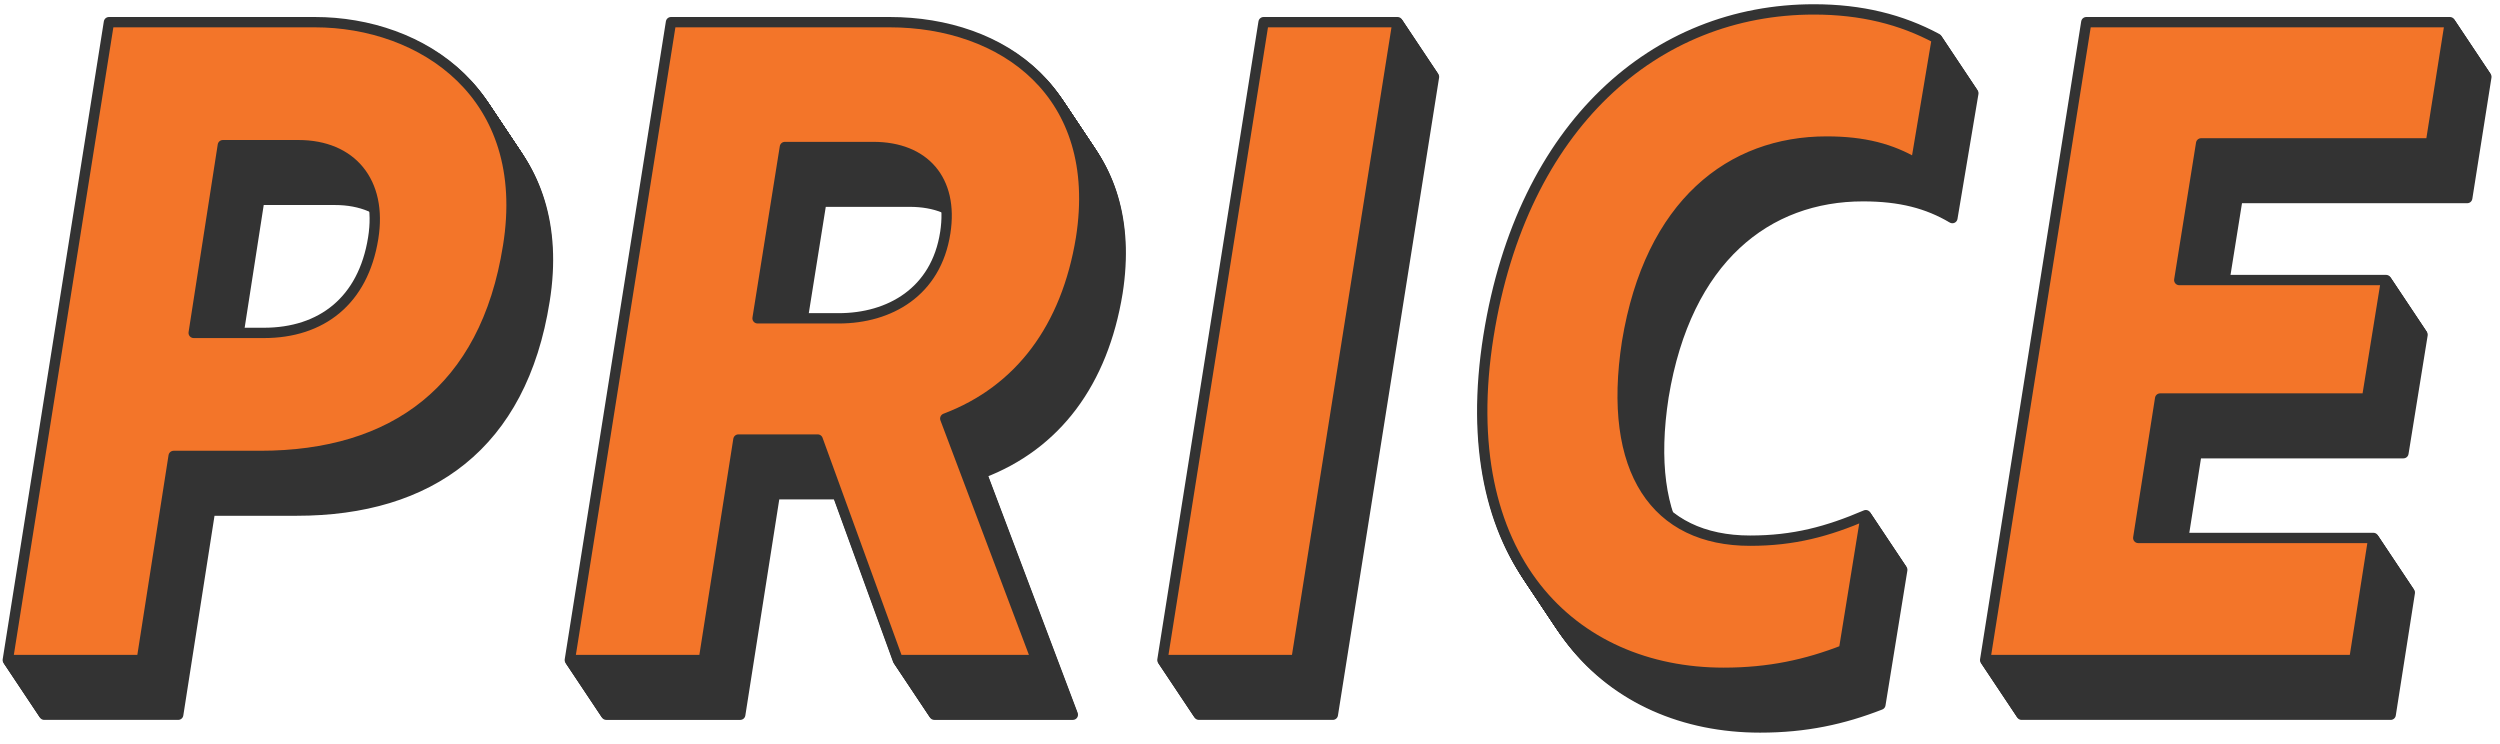 <?xml version="1.0" encoding="UTF-8"?>
<svg id="_レイヤー_1" data-name="レイヤー 1" xmlns="http://www.w3.org/2000/svg" version="1.1" viewBox="0 0 242 72">
  <defs>
    <style>
      .cls-1 {
        fill: #594031;
      }

      .cls-1, .cls-2, .cls-3, .cls-4, .cls-5, .cls-6, .cls-7, .cls-8, .cls-9, .cls-10, .cls-11, .cls-12, .cls-13, .cls-14, .cls-15, .cls-16, .cls-17, .cls-18, .cls-19, .cls-20, .cls-21, .cls-22, .cls-23, .cls-24, .cls-25, .cls-26, .cls-27, .cls-28, .cls-29, .cls-30, .cls-31, .cls-32, .cls-33, .cls-34, .cls-35, .cls-36, .cls-37, .cls-38, .cls-39, .cls-40, .cls-41, .cls-42, .cls-43, .cls-44, .cls-45, .cls-46, .cls-47, .cls-48, .cls-49, .cls-50, .cls-51, .cls-52 {
        stroke: #333;
        stroke-linecap: round;
        stroke-linejoin: round;
      }

      .cls-2 {
        fill: #d96c2a;
      }

      .cls-3 {
        fill: #d1692b;
      }

      .cls-4 {
        fill: #be632c;
      }

      .cls-5 {
        fill: #684530;
      }

      .cls-6 {
        fill: #3e3732;
      }

      .cls-7 {
        fill: #423832;
      }

      .cls-8 {
        fill: #513d31;
      }

      .cls-9 {
        fill: #ef7429;
      }

      .cls-10 {
        fill: #9c572e;
      }

      .cls-11 {
        fill: #a85b2d;
      }

      .cls-12 {
        fill: #bb622c;
      }

      .cls-13 {
        fill: #4a3b32;
      }

      .cls-14 {
        fill: #99562e;
      }

      .cls-15 {
        fill: #e4702a;
      }

      .cls-16 {
        fill: #d56b2b;
      }

      .cls-17 {
        fill: #553f31;
      }

      .cls-18 {
        fill: #824e2f;
      }

      .cls-19 {
        fill: #6f4830;
      }

      .cls-20 {
        fill: #7b4c2f;
      }

      .cls-21 {
        fill: #c6652b;
      }

      .cls-22 {
        fill: #604331;
      }

      .cls-23 {
        fill: #b35f2c;
      }

      .cls-24 {
        fill: #ca672b;
      }

      .cls-25 {
        fill: #7e4d2f;
      }

      .cls-26 {
        fill: #c2642c;
      }

      .cls-27 {
        fill: #e06f2a;
      }

      .cls-28 {
        fill: #95552e;
      }

      .cls-29 {
        fill: #6b4630;
      }

      .cls-30 {
        fill: #8a512e;
      }

      .cls-31 {
        fill: #ab5c2d;
      }

      .cls-32 {
        fill: #a0592d;
      }

      .cls-33 {
        fill: #af5e2d;
      }

      .cls-34 {
        fill: #373433;
      }

      .cls-35 {
        fill: #8d522e;
      }

      .cls-36 {
        fill: #91532e;
      }

      .cls-37 {
        fill: #774a2f;
      }

      .cls-38 {
        fill: #463932;
      }

      .cls-39 {
        fill: #eb7229;
      }

      .cls-40 {
        fill: #734930;
      }

      .cls-41 {
        fill: #644430;
      }

      .cls-42 {
        fill: #e8712a;
      }

      .cls-43 {
        fill: #f37529;
      }

      .cls-44 {
        fill: #cd682b;
      }

      .cls-45 {
        fill: #dc6d2a;
      }

      .cls-46 {
        fill: #5c4131;
      }

      .cls-47 {
        fill: #3b3633;
      }

      .cls-48 {
        fill: #333;
      }

      .cls-49 {
        fill: #b7602c;
      }

      .cls-50 {
        fill: #4d3c32;
      }

      .cls-51 {
        fill: #a45a2d;
      }

      .cls-52 {
        fill: #864f2f;
      }
    </style>
  </defs>
  <g>
    <path class="cls-48" d="M29.069,37.518c5.558,0,9.615-3.087,10.585-9.174.882-5.469-2.117-8.998-7.233-8.998h-7.321l-2.823,18.171h6.792ZM52.71,29.138c-2.205,13.937-11.115,20.289-23.993,20.289h-8.38l-3.087,19.759H4.282L14.074,7.439h19.936c10.321,0,21.083,6.968,18.701,21.7Z"/>
    <path class="cls-48" d="M84.711,36.107c4.94,0,9.439-2.558,10.321-8.292.794-5.116-2.029-8.292-6.969-8.292h-8.556l-2.646,16.583h7.851ZM68.48,7.439h21.17c10.938,0,20.729,6.88,18.524,20.906-1.412,8.645-5.91,14.731-13.144,17.466l8.821,23.376h-13.408l-7.763-21.347h-7.674l-3.352,21.347h-12.967l9.792-61.748Z"/>
    <path class="cls-48" d="M129.018,69.186h-12.967l9.791-61.748h12.968l-9.792,61.748Z"/>
    <path class="cls-48" d="M147.62,37.783c3.265-20.376,16.143-31.58,31.492-31.58,4.587,0,8.468.971,11.908,2.823l-2.029,12.085c-2.382-1.411-5.027-2.117-8.645-2.117-9.262,0-17.112,5.998-19.318,19.406-1.94,12.526,2.823,19.23,11.909,19.23,4.233,0,7.497-.882,11.202-2.47l-2.117,13.055c-3.616,1.411-7.232,2.205-11.644,2.205-14.643,0-26.198-11.115-22.759-32.638Z"/>
    <path class="cls-48" d="M205.484,7.439h35.196l-1.853,11.732h-22.229l-2.117,13.231h20.023l-1.853,11.468h-20.023l-2.117,13.496h22.759l-1.853,11.82h-35.726l9.791-61.748Z"/>
  </g>
  <g>
    <path class="cls-34" d="M29,37.415c5.558,0,9.615-3.087,10.585-9.174.882-5.469-2.117-8.998-7.233-8.998h-7.321l-2.823,18.171h6.792ZM52.641,29.035c-2.205,13.937-11.115,20.289-23.993,20.289h-8.38l-3.087,19.759H4.213L14.005,7.335h19.936c10.321,0,21.083,6.968,18.701,21.7Z"/>
    <path class="cls-34" d="M84.641,36.003c4.94,0,9.439-2.558,10.321-8.292.794-5.116-2.029-8.292-6.969-8.292h-8.556l-2.646,16.583h7.851ZM68.411,7.335h21.17c10.938,0,20.771,6.887,18.524,20.906-1.386,8.649-5.91,14.731-13.144,17.466l8.821,23.376h-13.408l-7.763-21.347h-7.674l-3.352,21.347h-12.967l9.792-61.748Z"/>
    <polygon class="cls-34" points="128.949 69.082 115.982 69.082 125.773 7.335 138.74 7.335 128.949 69.082"/>
    <path class="cls-34" d="M147.551,37.679c3.265-20.376,16.143-31.58,31.492-31.58,4.587,0,8.468.971,11.908,2.823l-2.029,12.085c-2.382-1.411-5.027-2.117-8.645-2.117-9.262,0-17.175,5.988-19.318,19.406-1.999,12.517,2.823,19.23,11.909,19.23,4.233,0,7.497-.882,11.202-2.47l-2.117,13.055c-3.616,1.411-7.232,2.205-11.644,2.205-14.643,0-26.198-11.115-22.759-32.638Z"/>
    <polygon class="cls-34" points="205.415 7.335 240.612 7.335 238.759 19.067 216.531 19.067 214.413 32.298 234.437 32.298 232.584 43.766 212.561 43.766 210.444 57.262 233.202 57.262 231.35 69.082 195.624 69.082 205.415 7.335"/>
  </g>
  <g>
    <path class="cls-47" d="M28.931,37.311c5.558,0,9.615-3.087,10.585-9.174.882-5.469-2.117-8.998-7.233-8.998h-7.321l-2.823,18.171h6.792ZM52.572,28.931c-2.205,13.938-11.115,20.289-23.993,20.289h-8.38l-3.087,19.759H4.144L13.935,7.231h19.936c10.321,0,21.083,6.968,18.701,21.7Z"/>
    <path class="cls-47" d="M84.572,35.9c4.94,0,9.439-2.558,10.321-8.292.794-5.116-2.029-8.292-6.969-8.292h-8.556l-2.646,16.583h7.851ZM68.342,7.231h21.17c10.938,0,20.771,6.887,18.524,20.906-1.386,8.649-5.91,14.731-13.144,17.466l8.821,23.376h-13.408l-7.763-21.347h-7.674l-3.352,21.347h-12.967l9.792-61.748Z"/>
    <polygon class="cls-47" points="128.879 68.979 115.913 68.979 125.704 7.231 138.671 7.231 128.879 68.979"/>
    <path class="cls-47" d="M147.482,37.575c3.265-20.376,16.143-31.58,31.492-31.58,4.587,0,8.468.971,11.908,2.823l-2.029,12.085c-2.382-1.411-5.027-2.117-8.645-2.117-9.262,0-17.175,5.988-19.318,19.406-1.999,12.517,2.823,19.23,11.909,19.23,4.233,0,7.497-.882,11.202-2.47l-2.117,13.055c-3.616,1.411-7.232,2.205-11.644,2.205-14.643,0-26.198-11.115-22.759-32.638Z"/>
    <polygon class="cls-47" points="205.346 7.231 240.542 7.231 238.69 18.963 216.461 18.963 214.344 32.195 234.368 32.195 232.515 43.662 212.492 43.662 210.374 57.158 233.133 57.158 231.281 68.979 195.555 68.979 205.346 7.231"/>
  </g>
  <g>
    <path class="cls-6" d="M28.862,37.207c5.558,0,9.615-3.087,10.585-9.174.882-5.469-2.117-8.998-7.233-8.998h-7.321l-2.823,18.171h6.792ZM52.503,28.827c-2.205,13.937-11.115,20.289-23.993,20.289h-8.38l-3.087,19.759H4.075L13.866,7.127h19.936c10.321,0,21.083,6.968,18.701,21.7Z"/>
    <path class="cls-6" d="M84.503,35.796c4.94,0,9.439-2.558,10.321-8.292.794-5.116-2.029-8.292-6.969-8.292h-8.556l-2.646,16.583h7.851ZM68.273,7.127h21.17c10.938,0,20.771,6.887,18.524,20.906-1.386,8.649-5.91,14.731-13.144,17.466l8.821,23.376h-13.408l-7.763-21.347h-7.674l-3.352,21.347h-12.967l9.792-61.748Z"/>
    <polygon class="cls-6" points="128.81 68.875 115.843 68.875 125.634 7.127 138.602 7.127 128.81 68.875"/>
    <path class="cls-6" d="M147.413,37.472c3.265-20.376,16.143-31.58,31.492-31.58,4.587,0,8.468.971,11.908,2.823l-2.029,12.085c-2.382-1.411-5.027-2.117-8.645-2.117-9.262,0-17.175,5.988-19.318,19.406-1.999,12.517,2.823,19.23,11.909,19.23,4.233,0,7.497-.882,11.202-2.47l-2.117,13.055c-3.616,1.411-7.232,2.205-11.644,2.205-14.643,0-26.198-11.115-22.759-32.638Z"/>
    <polygon class="cls-6" points="205.277 7.127 240.473 7.127 238.621 18.859 216.392 18.859 214.275 32.091 234.298 32.091 232.446 43.559 212.422 43.559 210.305 57.055 233.064 57.055 231.212 68.875 195.486 68.875 205.277 7.127"/>
  </g>
  <g>
    <path class="cls-7" d="M28.793,37.103c5.558,0,9.615-3.087,10.585-9.174.882-5.469-2.117-8.998-7.233-8.998h-7.321l-2.823,18.171h6.792ZM52.433,28.723c-2.205,13.937-11.115,20.289-23.993,20.289h-8.38l-3.087,19.759H4.006L13.797,7.024h19.936c10.321,0,21.083,6.968,18.701,21.7Z"/>
    <path class="cls-7" d="M84.434,35.692c4.94,0,9.439-2.558,10.321-8.292.794-5.116-2.029-8.292-6.969-8.292h-8.556l-2.646,16.583h7.851ZM68.203,7.024h21.17c10.938,0,20.771,6.887,18.524,20.906-1.386,8.649-5.91,14.731-13.144,17.466l8.821,23.376h-13.408l-7.763-21.347h-7.674l-3.352,21.347h-12.967l9.792-61.748Z"/>
    <polygon class="cls-7" points="128.741 68.771 115.774 68.771 125.565 7.024 138.533 7.024 128.741 68.771"/>
    <path class="cls-7" d="M147.343,37.368c3.265-20.376,16.143-31.58,31.492-31.58,4.587,0,8.468.971,11.908,2.823l-2.029,12.085c-2.382-1.411-5.027-2.117-8.645-2.117-9.262,0-17.175,5.988-19.318,19.406-1.999,12.517,2.823,19.23,11.909,19.23,4.233,0,7.497-.882,11.202-2.47l-2.117,13.055c-3.616,1.411-7.232,2.205-11.644,2.205-14.643,0-26.198-11.115-22.759-32.638Z"/>
    <polygon class="cls-7" points="205.208 7.024 240.404 7.024 238.552 18.756 216.323 18.756 214.206 31.987 234.229 31.987 232.377 43.455 212.353 43.455 210.236 56.951 232.995 56.951 231.142 68.771 195.417 68.771 205.208 7.024"/>
  </g>
  <g>
    <path class="cls-38" d="M28.724,36.999c5.558,0,9.615-3.087,10.585-9.174.882-5.469-2.117-8.998-7.233-8.998h-7.321l-2.823,18.171h6.792ZM52.364,28.619c-2.205,13.938-11.115,20.289-23.993,20.289h-8.38l-3.087,19.759H3.936L13.728,6.92h19.936c10.321,0,21.083,6.968,18.701,21.7Z"/>
    <path class="cls-38" d="M84.365,35.588c4.94,0,9.439-2.558,10.321-8.292.794-5.116-2.029-8.292-6.969-8.292h-8.556l-2.646,16.583h7.851ZM68.134,6.92h21.17c10.938,0,20.771,6.887,18.524,20.906-1.386,8.649-5.91,14.731-13.144,17.466l8.821,23.376h-13.408l-7.763-21.347h-7.674l-3.352,21.347h-12.967l9.792-61.748Z"/>
    <polygon class="cls-38" points="128.672 68.667 115.705 68.667 125.496 6.92 138.464 6.92 128.672 68.667"/>
    <path class="cls-38" d="M147.274,37.264c3.265-20.376,16.143-31.58,31.492-31.58,4.587,0,8.468.971,11.908,2.823l-2.029,12.085c-2.382-1.411-5.027-2.117-8.645-2.117-9.262,0-17.175,5.988-19.318,19.406-1.999,12.517,2.823,19.23,11.909,19.23,4.233,0,7.497-.882,11.202-2.47l-2.117,13.055c-3.616,1.411-7.233,2.205-11.644,2.205-14.643,0-26.198-11.115-22.759-32.638Z"/>
    <polygon class="cls-38" points="205.139 6.92 240.335 6.92 238.482 18.652 216.254 18.652 214.137 31.883 234.16 31.883 232.308 43.351 212.284 43.351 210.167 56.847 232.926 56.847 231.073 68.667 195.348 68.667 205.139 6.92"/>
  </g>
  <g>
    <path class="cls-13" d="M28.654,36.896c5.558,0,9.615-3.087,10.585-9.174.882-5.469-2.117-8.998-7.233-8.998h-7.321l-2.823,18.171h6.792ZM52.295,28.516c-2.205,13.937-11.115,20.289-23.993,20.289h-8.38l-3.087,19.759H3.867L13.659,6.816h19.936c10.321,0,21.083,6.968,18.701,21.7Z"/>
    <path class="cls-13" d="M84.295,35.484c4.94,0,9.439-2.558,10.321-8.292.794-5.116-2.029-8.292-6.969-8.292h-8.556l-2.646,16.583h7.851ZM68.065,6.816h21.17c10.938,0,20.771,6.887,18.524,20.906-1.386,8.649-5.91,14.731-13.144,17.466l8.821,23.376h-13.408l-7.763-21.347h-7.674l-3.352,21.347h-12.967l9.792-61.748Z"/>
    <polygon class="cls-13" points="128.603 68.564 115.636 68.564 125.427 6.816 138.395 6.816 128.603 68.564"/>
    <path class="cls-13" d="M147.205,37.16c3.265-20.376,16.143-31.58,31.492-31.58,4.587,0,8.468.971,11.908,2.823l-2.029,12.085c-2.382-1.411-5.027-2.117-8.645-2.117-9.262,0-17.175,5.988-19.318,19.406-1.999,12.517,2.823,19.23,11.909,19.23,4.233,0,7.497-.882,11.202-2.47l-2.117,13.055c-3.616,1.411-7.233,2.205-11.644,2.205-14.643,0-26.198-11.115-22.759-32.638Z"/>
    <polygon class="cls-13" points="205.069 6.816 240.266 6.816 238.413 18.548 216.185 18.548 214.067 31.779 234.091 31.779 232.238 43.247 212.215 43.247 210.098 56.743 232.856 56.743 231.004 68.564 195.278 68.564 205.069 6.816"/>
  </g>
  <g>
    <path class="cls-50" d="M28.585,36.792c5.558,0,9.615-3.087,10.585-9.174.882-5.469-2.117-8.998-7.233-8.998h-7.321l-2.823,18.171h6.792ZM52.226,28.412c-2.205,13.937-11.115,20.289-23.993,20.289h-8.38l-3.087,19.759H3.798L13.59,6.712h19.936c10.321,0,21.083,6.968,18.701,21.7Z"/>
    <path class="cls-50" d="M84.226,35.381c4.94,0,9.439-2.558,10.321-8.292.794-5.116-2.029-8.292-6.969-8.292h-8.556l-2.646,16.583h7.851ZM67.996,6.712h21.17c10.938,0,20.771,6.887,18.524,20.906-1.386,8.649-5.91,14.731-13.144,17.466l8.821,23.376h-13.408l-7.763-21.347h-7.674l-3.352,21.347h-12.967l9.792-61.748Z"/>
    <polygon class="cls-50" points="128.533 68.46 115.567 68.46 125.358 6.712 138.325 6.712 128.533 68.46"/>
    <path class="cls-50" d="M147.136,37.056c3.265-20.376,16.143-31.58,31.492-31.58,4.587,0,8.468.971,11.908,2.823l-2.029,12.085c-2.382-1.411-5.027-2.117-8.645-2.117-9.262,0-17.175,5.988-19.318,19.406-1.999,12.517,2.823,19.23,11.909,19.23,4.233,0,7.497-.882,11.202-2.47l-2.117,13.055c-3.616,1.411-7.233,2.205-11.644,2.205-14.643,0-26.198-11.115-22.759-32.638Z"/>
    <polygon class="cls-50" points="205 6.712 240.196 6.712 238.344 18.444 216.115 18.444 213.998 31.676 234.022 31.676 232.169 43.143 212.146 43.143 210.029 56.639 232.787 56.639 230.935 68.46 195.209 68.46 205 6.712"/>
  </g>
  <g>
    <path class="cls-8" d="M28.516,36.688c5.558,0,9.615-3.087,10.585-9.174.882-5.469-2.117-8.998-7.233-8.998h-7.321l-2.823,18.171h6.792ZM52.157,28.308c-2.205,13.937-11.115,20.289-23.993,20.289h-8.38l-3.087,19.759H3.729L13.52,6.608h19.936c10.321,0,21.083,6.968,18.701,21.7Z"/>
    <path class="cls-8" d="M84.157,35.277c4.94,0,9.439-2.558,10.321-8.292.794-5.116-2.029-8.292-6.969-8.292h-8.556l-2.646,16.583h7.851ZM67.927,6.608h21.17c10.938,0,20.771,6.887,18.524,20.906-1.386,8.649-5.91,14.731-13.144,17.466l8.821,23.376h-13.408l-7.763-21.347h-7.674l-3.352,21.347h-12.967l9.792-61.748Z"/>
    <polygon class="cls-8" points="128.464 68.356 115.497 68.356 125.289 6.608 138.256 6.608 128.464 68.356"/>
    <path class="cls-8" d="M147.067,36.953c3.265-20.376,16.143-31.58,31.492-31.58,4.587,0,8.468.971,11.908,2.823l-2.029,12.085c-2.382-1.411-5.027-2.117-8.645-2.117-9.262,0-17.175,5.988-19.318,19.406-1.999,12.517,2.823,19.23,11.909,19.23,4.233,0,7.497-.882,11.202-2.47l-2.117,13.055c-3.616,1.411-7.233,2.205-11.644,2.205-14.643,0-26.198-11.115-22.759-32.638Z"/>
    <polygon class="cls-8" points="204.931 6.608 240.127 6.608 238.275 18.34 216.046 18.34 213.929 31.572 233.953 31.572 232.1 43.04 212.077 43.04 209.959 56.536 232.718 56.536 230.866 68.356 195.14 68.356 204.931 6.608"/>
  </g>
  <g>
    <path class="cls-17" d="M28.447,36.584c5.558,0,9.615-3.087,10.585-9.174.882-5.469-2.117-8.998-7.233-8.998h-7.321l-2.823,18.171h6.792ZM52.087,28.204c-2.205,13.937-11.115,20.289-23.993,20.289h-8.38l-3.087,19.759H3.66L13.451,6.505h19.936c10.321,0,21.083,6.968,18.701,21.7Z"/>
    <path class="cls-17" d="M84.088,35.173c4.94,0,9.439-2.558,10.321-8.292.794-5.116-2.029-8.292-6.969-8.292h-8.556l-2.646,16.583h7.851ZM67.857,6.505h21.17c10.938,0,20.771,6.887,18.524,20.906-1.386,8.649-5.91,14.731-13.144,17.466l8.821,23.376h-13.408l-7.763-21.347h-7.674l-3.352,21.347h-12.967l9.792-61.748Z"/>
    <polygon class="cls-17" points="128.395 68.252 115.428 68.252 125.219 6.505 138.187 6.505 128.395 68.252"/>
    <path class="cls-17" d="M146.998,36.849c3.265-20.376,16.143-31.58,31.492-31.58,4.587,0,8.468.971,11.908,2.823l-2.029,12.085c-2.382-1.411-5.027-2.117-8.645-2.117-9.262,0-17.175,5.988-19.318,19.406-1.999,12.517,2.823,19.23,11.909,19.23,4.233,0,7.497-.882,11.202-2.47l-2.117,13.055c-3.616,1.411-7.233,2.205-11.644,2.205-14.643,0-26.198-11.115-22.759-32.638Z"/>
    <polygon class="cls-17" points="204.862 6.505 240.058 6.505 238.206 18.237 215.977 18.237 213.86 31.468 233.883 31.468 232.031 42.936 212.007 42.936 209.89 56.432 232.649 56.432 230.796 68.252 195.071 68.252 204.862 6.505"/>
  </g>
  <g>
    <path class="cls-1" d="M28.378,36.48c5.558,0,9.615-3.087,10.585-9.174.882-5.469-2.117-8.998-7.233-8.998h-7.321l-2.823,18.171h6.792ZM52.018,28.101c-2.205,13.938-11.115,20.289-23.993,20.289h-8.38l-3.087,19.759H3.591L13.382,6.401h19.936c10.321,0,21.083,6.968,18.701,21.7Z"/>
    <path class="cls-1" d="M84.019,35.069c4.94,0,9.439-2.558,10.321-8.292.794-5.116-2.029-8.292-6.969-8.292h-8.556l-2.646,16.583h7.851ZM67.788,6.401h21.17c10.938,0,20.771,6.887,18.524,20.906-1.386,8.649-5.91,14.731-13.144,17.466l8.821,23.376h-13.408l-7.763-21.347h-7.674l-3.352,21.347h-12.967l9.792-61.748Z"/>
    <polygon class="cls-1" points="128.326 68.148 115.359 68.148 125.15 6.401 138.118 6.401 128.326 68.148"/>
    <path class="cls-1" d="M146.928,36.745c3.265-20.376,16.143-31.58,31.492-31.58,4.587,0,8.468.971,11.908,2.823l-2.029,12.085c-2.382-1.411-5.027-2.117-8.645-2.117-9.262,0-17.175,5.988-19.318,19.406-1.999,12.517,2.823,19.23,11.909,19.23,4.233,0,7.497-.882,11.202-2.47l-2.117,13.055c-3.616,1.411-7.233,2.205-11.644,2.205-14.643,0-26.198-11.115-22.759-32.638Z"/>
    <polygon class="cls-1" points="204.793 6.401 239.989 6.401 238.136 18.133 215.908 18.133 213.791 31.364 233.814 31.364 231.962 42.832 211.938 42.832 209.821 56.328 232.58 56.328 230.727 68.148 195.002 68.148 204.793 6.401"/>
  </g>
  <g>
    <path class="cls-46" d="M28.308,36.377c5.558,0,9.615-3.087,10.585-9.174.882-5.469-2.117-8.998-7.233-8.998h-7.321l-2.823,18.171h6.792ZM51.949,27.997c-2.205,13.937-11.115,20.289-23.993,20.289h-8.38l-3.087,19.759H3.521L13.313,6.297h19.936c10.321,0,21.083,6.968,18.701,21.7Z"/>
    <path class="cls-46" d="M83.95,34.966c4.94,0,9.439-2.558,10.321-8.292.794-5.116-2.029-8.292-6.969-8.292h-8.556l-2.646,16.583h7.851ZM67.719,6.297h21.17c10.938,0,20.771,6.887,18.524,20.906-1.386,8.649-5.91,14.731-13.144,17.466l8.821,23.376h-13.408l-7.763-21.347h-7.674l-3.352,21.347h-12.967l9.792-61.748Z"/>
    <polygon class="cls-46" points="128.257 68.045 115.29 68.045 125.081 6.297 138.049 6.297 128.257 68.045"/>
    <path class="cls-46" d="M146.859,36.641c3.265-20.376,16.143-31.58,31.492-31.58,4.587,0,8.468.971,11.908,2.823l-2.029,12.085c-2.382-1.411-5.027-2.117-8.645-2.117-9.262,0-17.175,5.988-19.318,19.406-1.999,12.517,2.823,19.23,11.909,19.23,4.233,0,7.497-.882,11.202-2.47l-2.117,13.055c-3.616,1.411-7.233,2.205-11.644,2.205-14.643,0-26.198-11.115-22.759-32.638Z"/>
    <polygon class="cls-46" points="204.723 6.297 239.92 6.297 238.067 18.029 215.839 18.029 213.722 31.26 233.745 31.26 231.892 42.728 211.869 42.728 209.752 56.224 232.511 56.224 230.658 68.045 194.932 68.045 204.723 6.297"/>
  </g>
  <g>
    <path class="cls-22" d="M28.239,36.273c5.558,0,9.615-3.087,10.585-9.174.882-5.469-2.117-8.998-7.233-8.998h-7.321l-2.823,18.171h6.792ZM51.88,27.893c-2.205,13.937-11.115,20.289-23.993,20.289h-8.38l-3.087,19.759H3.452L13.244,6.193h19.936c10.321,0,21.083,6.968,18.701,21.7Z"/>
    <path class="cls-22" d="M83.88,34.862c4.94,0,9.439-2.558,10.321-8.292.794-5.116-2.029-8.292-6.969-8.292h-8.556l-2.646,16.583h7.851ZM67.65,6.193h21.17c10.938,0,20.771,6.887,18.524,20.906-1.386,8.649-5.91,14.731-13.144,17.466l8.821,23.376h-13.408l-7.763-21.347h-7.674l-3.352,21.347h-12.967l9.792-61.748Z"/>
    <polygon class="cls-22" points="128.187 67.941 115.221 67.941 125.012 6.193 137.979 6.193 128.187 67.941"/>
    <path class="cls-22" d="M146.79,36.538c3.265-20.376,16.143-31.58,31.492-31.58,4.587,0,8.468.971,11.908,2.823l-2.029,12.085c-2.382-1.411-5.027-2.117-8.645-2.117-9.262,0-17.175,5.988-19.318,19.406-1.999,12.517,2.823,19.23,11.909,19.23,4.233,0,7.497-.882,11.202-2.47l-2.117,13.055c-3.616,1.411-7.233,2.205-11.644,2.205-14.643,0-26.198-11.115-22.759-32.638Z"/>
    <polygon class="cls-22" points="204.654 6.193 239.851 6.193 237.998 17.925 215.77 17.925 213.652 31.157 233.676 31.157 231.823 42.624 211.8 42.624 209.683 56.121 232.441 56.121 230.589 67.941 194.863 67.941 204.654 6.193"/>
  </g>
  <g>
    <path class="cls-41" d="M28.17,36.169c5.558,0,9.615-3.087,10.585-9.174.882-5.469-2.117-8.998-7.233-8.998h-7.321l-2.823,18.171h6.792ZM51.811,27.789c-2.205,13.938-11.115,20.289-23.993,20.289h-8.38l-3.087,19.759H3.383L13.174,6.09h19.936c10.321,0,21.083,6.968,18.701,21.7Z"/>
    <path class="cls-41" d="M83.811,34.758c4.94,0,9.439-2.558,10.321-8.292.794-5.116-2.029-8.292-6.969-8.292h-8.556l-2.646,16.583h7.851ZM67.581,6.09h21.17c10.938,0,20.771,6.887,18.524,20.906-1.386,8.649-5.91,14.731-13.144,17.466l8.821,23.376h-13.408l-7.763-21.347h-7.674l-3.352,21.347h-12.967l9.792-61.748Z"/>
    <polygon class="cls-41" points="128.118 67.837 115.152 67.837 124.943 6.09 137.91 6.09 128.118 67.837"/>
    <path class="cls-41" d="M146.721,36.434c3.265-20.376,16.143-31.58,31.492-31.58,4.587,0,8.468.971,11.908,2.823l-2.029,12.085c-2.382-1.411-5.027-2.117-8.645-2.117-9.262,0-17.175,5.988-19.318,19.406-1.999,12.517,2.823,19.23,11.909,19.23,4.233,0,7.497-.882,11.202-2.47l-2.117,13.055c-3.616,1.411-7.233,2.205-11.644,2.205-14.643,0-26.198-11.115-22.759-32.638Z"/>
    <polygon class="cls-41" points="204.585 6.09 239.781 6.09 237.929 17.821 215.7 17.821 213.583 31.053 233.607 31.053 231.754 42.521 211.731 42.521 209.613 56.017 232.372 56.017 230.52 67.837 194.794 67.837 204.585 6.09"/>
  </g>
  <g>
    <path class="cls-5" d="M28.101,36.065c5.558,0,9.615-3.087,10.585-9.174.882-5.469-2.117-8.998-7.233-8.998h-7.321l-2.823,18.171h6.792ZM51.742,27.685c-2.205,13.937-11.115,20.289-23.993,20.289h-8.38l-3.087,19.759H3.314L13.105,5.986h19.936c10.321,0,21.083,6.968,18.701,21.7Z"/>
    <path class="cls-5" d="M83.742,34.654c4.94,0,9.439-2.558,10.321-8.292.794-5.116-2.029-8.292-6.969-8.292h-8.556l-2.646,16.583h7.851ZM67.512,5.986h21.17c10.938,0,20.771,6.887,18.524,20.906-1.386,8.649-5.91,14.731-13.144,17.466l8.821,23.376h-13.408l-7.763-21.347h-7.674l-3.352,21.347h-12.967l9.792-61.748Z"/>
    <polygon class="cls-5" points="128.049 67.733 115.082 67.733 124.873 5.986 137.841 5.986 128.049 67.733"/>
    <path class="cls-5" d="M146.652,36.33c3.265-20.376,16.143-31.58,31.492-31.58,4.587,0,8.468.971,11.908,2.823l-2.029,12.085c-2.382-1.411-5.027-2.117-8.645-2.117-9.262,0-17.175,5.988-19.318,19.406-1.999,12.517,2.823,19.23,11.909,19.23,4.233,0,7.497-.882,11.202-2.47l-2.117,13.055c-3.616,1.411-7.233,2.205-11.644,2.205-14.643,0-26.198-11.115-22.759-32.638Z"/>
    <polygon class="cls-5" points="204.516 5.986 239.712 5.986 237.86 17.718 215.631 17.718 213.514 30.949 233.537 30.949 231.685 42.417 211.661 42.417 209.544 55.913 232.303 55.913 230.45 67.733 194.725 67.733 204.516 5.986"/>
  </g>
  <g>
    <path class="cls-29" d="M28.032,35.962c5.558,0,9.615-3.087,10.585-9.174.882-5.469-2.117-8.998-7.233-8.998h-7.321l-2.823,18.171h6.792ZM51.672,27.582c-2.205,13.938-11.115,20.289-23.993,20.289h-8.38l-3.087,19.759H3.245L13.036,5.882h19.936c10.321,0,21.083,6.968,18.701,21.7Z"/>
    <path class="cls-29" d="M83.673,34.55c4.94,0,9.439-2.558,10.321-8.292.794-5.116-2.029-8.292-6.969-8.292h-8.556l-2.646,16.583h7.851ZM67.442,5.882h21.17c10.938,0,20.771,6.887,18.524,20.906-1.386,8.649-5.91,14.731-13.144,17.466l8.821,23.376h-13.408l-7.763-21.347h-7.674l-3.352,21.347h-12.967l9.792-61.748Z"/>
    <polygon class="cls-29" points="127.98 67.63 115.013 67.63 124.804 5.882 137.772 5.882 127.98 67.63"/>
    <path class="cls-29" d="M146.582,36.226c3.265-20.376,16.143-31.58,31.492-31.58,4.587,0,8.468.971,11.908,2.823l-2.029,12.085c-2.382-1.411-5.027-2.117-8.645-2.117-9.262,0-17.175,5.988-19.318,19.406-1.999,12.517,2.823,19.23,11.909,19.23,4.233,0,7.497-.882,11.202-2.47l-2.117,13.055c-3.616,1.411-7.233,2.205-11.644,2.205-14.643,0-26.198-11.115-22.759-32.638Z"/>
    <polygon class="cls-29" points="204.447 5.882 239.643 5.882 237.79 17.614 215.562 17.614 213.445 30.845 233.468 30.845 231.616 42.313 211.592 42.313 209.475 55.809 232.234 55.809 230.381 67.63 194.656 67.63 204.447 5.882"/>
  </g>
  <g>
    <path class="cls-19" d="M27.963,35.858c5.558,0,9.615-3.087,10.585-9.174.882-5.469-2.117-8.998-7.233-8.998h-7.321l-2.823,18.171h6.792ZM51.603,27.478c-2.205,13.938-11.115,20.289-23.993,20.289h-8.38l-3.087,19.759H3.175L12.967,5.778h19.936c10.321,0,21.083,6.968,18.701,21.7Z"/>
    <path class="cls-19" d="M83.604,34.447c4.94,0,9.439-2.558,10.321-8.292.794-5.116-2.029-8.292-6.969-8.292h-8.556l-2.646,16.583h7.851ZM67.373,5.778h21.17c10.938,0,20.771,6.887,18.524,20.906-1.386,8.649-5.91,14.731-13.144,17.466l8.821,23.376h-13.408l-7.763-21.347h-7.674l-3.352,21.347h-12.967l9.792-61.748Z"/>
    <polygon class="cls-19" points="127.911 67.526 114.944 67.526 124.735 5.778 137.703 5.778 127.911 67.526"/>
    <path class="cls-19" d="M146.513,36.122c3.265-20.376,16.143-31.58,31.492-31.58,4.587,0,8.468.971,11.908,2.823l-2.029,12.085c-2.382-1.411-5.027-2.117-8.645-2.117-9.262,0-17.175,5.988-19.318,19.406-1.999,12.517,2.823,19.23,11.909,19.23,4.233,0,7.497-.882,11.202-2.47l-2.117,13.055c-3.616,1.411-7.233,2.205-11.644,2.205-14.643,0-26.198-11.115-22.759-32.638Z"/>
    <polygon class="cls-19" points="204.378 5.778 239.574 5.778 237.721 17.51 215.493 17.51 213.376 30.742 233.399 30.742 231.547 42.209 211.523 42.209 209.406 55.705 232.165 55.705 230.312 67.526 194.587 67.526 204.378 5.778"/>
  </g>
  <g>
    <path class="cls-40" d="M27.893,35.754c5.558,0,9.615-3.087,10.585-9.174.882-5.469-2.117-8.998-7.233-8.998h-7.321l-2.823,18.171h6.792ZM51.534,27.374c-2.205,13.937-11.115,20.289-23.993,20.289h-8.38l-3.087,19.759H3.106L12.898,5.674h19.936c10.321,0,21.083,6.968,18.701,21.7Z"/>
    <path class="cls-40" d="M83.534,34.343c4.94,0,9.439-2.558,10.321-8.292.794-5.116-2.029-8.292-6.969-8.292h-8.556l-2.646,16.583h7.851ZM67.304,5.674h21.17c10.938,0,20.771,6.887,18.524,20.906-1.386,8.649-5.91,14.731-13.144,17.466l8.821,23.376h-13.408l-7.763-21.347h-7.674l-3.352,21.347h-12.967l9.792-61.748Z"/>
    <polygon class="cls-40" points="127.842 67.422 114.875 67.422 124.666 5.674 137.634 5.674 127.842 67.422"/>
    <path class="cls-40" d="M146.444,36.019c3.265-20.376,16.143-31.58,31.492-31.58,4.587,0,8.468.971,11.908,2.823l-2.029,12.085c-2.382-1.411-5.027-2.117-8.645-2.117-9.262,0-17.175,5.988-19.318,19.406-1.999,12.517,2.823,19.23,11.909,19.23,4.233,0,7.497-.882,11.202-2.47l-2.117,13.055c-3.616,1.411-7.233,2.205-11.644,2.205-14.643,0-26.198-11.115-22.759-32.638Z"/>
    <polygon class="cls-40" points="204.308 5.674 239.505 5.674 237.652 17.406 215.424 17.406 213.306 30.638 233.33 30.638 231.477 42.106 211.454 42.106 209.337 55.602 232.095 55.602 230.243 67.422 194.517 67.422 204.308 5.674"/>
  </g>
  <g>
    <path class="cls-37" d="M27.824,35.65c5.558,0,9.615-3.087,10.585-9.174.882-5.469-2.117-8.998-7.233-8.998h-7.321l-2.823,18.171h6.792ZM51.465,27.27c-2.205,13.938-11.115,20.289-23.993,20.289h-8.38l-3.087,19.759H3.037L12.829,5.571h19.936c10.321,0,21.083,6.968,18.701,21.7Z"/>
    <path class="cls-37" d="M83.465,34.239c4.94,0,9.439-2.558,10.321-8.292.794-5.116-2.029-8.292-6.969-8.292h-8.556l-2.646,16.583h7.851ZM67.235,5.571h21.17c10.938,0,20.771,6.887,18.524,20.906-1.386,8.649-5.91,14.731-13.144,17.466l8.821,23.376h-13.408l-7.763-21.347h-7.674l-3.352,21.347h-12.967l9.792-61.748Z"/>
    <polygon class="cls-37" points="127.772 67.318 114.806 67.318 124.597 5.571 137.564 5.571 127.772 67.318"/>
    <path class="cls-37" d="M146.375,35.915c3.265-20.376,16.143-31.58,31.492-31.58,4.587,0,8.468.971,11.908,2.823l-2.029,12.085c-2.382-1.411-5.027-2.117-8.645-2.117-9.262,0-17.175,5.988-19.318,19.406-1.999,12.517,2.823,19.23,11.909,19.23,4.233,0,7.497-.882,11.202-2.47l-2.117,13.055c-3.616,1.411-7.233,2.205-11.644,2.205-14.643,0-26.198-11.115-22.759-32.638Z"/>
    <polygon class="cls-37" points="204.239 5.571 239.435 5.571 237.583 17.303 215.354 17.303 213.237 30.534 233.261 30.534 231.408 42.002 211.385 42.002 209.268 55.498 232.026 55.498 230.174 67.318 194.448 67.318 204.239 5.571"/>
  </g>
  <g>
    <path class="cls-20" d="M27.755,35.546c5.558,0,9.615-3.087,10.585-9.174.882-5.469-2.117-8.998-7.233-8.998h-7.321l-2.823,18.171h6.792ZM51.396,27.167c-2.205,13.938-11.115,20.289-23.993,20.289h-8.38l-3.087,19.759H2.968L12.759,5.467h19.936c10.321,0,21.083,6.968,18.701,21.7Z"/>
    <path class="cls-20" d="M83.396,34.135c4.94,0,9.439-2.558,10.321-8.292.794-5.116-2.029-8.292-6.969-8.292h-8.556l-2.646,16.583h7.851ZM67.166,5.467h21.17c10.938,0,20.771,6.887,18.524,20.906-1.386,8.649-5.91,14.731-13.144,17.466l8.821,23.376h-13.408l-7.763-21.347h-7.674l-3.352,21.347h-12.967l9.792-61.748Z"/>
    <polygon class="cls-20" points="127.703 67.214 114.736 67.214 124.528 5.467 137.495 5.467 127.703 67.214"/>
    <path class="cls-20" d="M146.306,35.811c3.265-20.376,16.143-31.58,31.492-31.58,4.587,0,8.468.971,11.908,2.823l-2.029,12.085c-2.382-1.411-5.027-2.117-8.645-2.117-9.262,0-17.175,5.988-19.318,19.406-1.999,12.517,2.823,19.23,11.909,19.23,4.233,0,7.497-.882,11.202-2.47l-2.117,13.055c-3.616,1.411-7.233,2.205-11.644,2.205-14.643,0-26.198-11.115-22.759-32.638Z"/>
    <polygon class="cls-20" points="204.17 5.467 239.366 5.467 237.514 17.199 215.285 17.199 213.168 30.43 233.191 30.43 231.339 41.898 211.316 41.898 209.198 55.394 231.957 55.394 230.105 67.214 194.379 67.214 204.17 5.467"/>
  </g>
  <g>
    <path class="cls-25" d="M27.686,35.443c5.558,0,9.615-3.087,10.585-9.174.882-5.469-2.117-8.998-7.233-8.998h-7.321l-2.823,18.171h6.792ZM51.326,27.063c-2.205,13.937-11.115,20.289-23.993,20.289h-8.38l-3.087,19.759H2.899L12.69,5.363h19.936c10.321,0,21.083,6.968,18.701,21.7Z"/>
    <path class="cls-25" d="M83.327,34.031c4.94,0,9.439-2.558,10.321-8.292.794-5.116-2.029-8.292-6.969-8.292h-8.556l-2.646,16.583h7.851ZM67.096,5.363h21.17c10.938,0,20.771,6.887,18.524,20.906-1.386,8.649-5.91,14.731-13.144,17.466l8.821,23.376h-13.408l-7.763-21.347h-7.674l-3.352,21.347h-12.967l9.792-61.748Z"/>
    <polygon class="cls-25" points="127.634 67.111 114.667 67.111 124.458 5.363 137.426 5.363 127.634 67.111"/>
    <path class="cls-25" d="M146.237,35.707c3.265-20.376,16.143-31.58,31.492-31.58,4.587,0,8.468.971,11.908,2.823l-2.029,12.085c-2.382-1.411-5.027-2.117-8.645-2.117-9.262,0-17.175,5.988-19.318,19.406-1.999,12.517,2.823,19.23,11.909,19.23,4.233,0,7.497-.882,11.202-2.47l-2.117,13.055c-3.616,1.411-7.233,2.205-11.644,2.205-14.643,0-26.198-11.115-22.759-32.638Z"/>
    <polygon class="cls-25" points="204.101 5.363 239.297 5.363 237.445 17.095 215.216 17.095 213.099 30.326 233.122 30.326 231.27 41.794 211.246 41.794 209.129 55.29 231.888 55.29 230.035 67.111 194.31 67.111 204.101 5.363"/>
  </g>
  <g>
    <path class="cls-18" d="M27.617,35.339c5.558,0,9.615-3.087,10.585-9.174.882-5.469-2.117-8.998-7.233-8.998h-7.321l-2.823,18.171h6.792ZM51.257,26.959c-2.205,13.937-11.115,20.289-23.993,20.289h-8.38l-3.087,19.759H2.829L12.621,5.259h19.936c10.321,0,21.083,6.968,18.701,21.7Z"/>
    <path class="cls-18" d="M83.258,33.928c4.94,0,9.439-2.558,10.321-8.292.794-5.116-2.029-8.292-6.969-8.292h-8.556l-2.646,16.583h7.851ZM67.027,5.259h21.17c10.938,0,20.771,6.887,18.524,20.906-1.386,8.649-5.91,14.731-13.144,17.466l8.821,23.376h-13.408l-7.763-21.347h-7.674l-3.352,21.347h-12.967l9.792-61.748Z"/>
    <polygon class="cls-18" points="127.565 67.007 114.598 67.007 124.389 5.259 137.357 5.259 127.565 67.007"/>
    <path class="cls-18" d="M146.167,35.603c3.265-20.376,16.143-31.58,31.492-31.58,4.587,0,8.468.971,11.908,2.823l-2.029,12.085c-2.382-1.411-5.027-2.117-8.645-2.117-9.262,0-17.175,5.988-19.318,19.406-1.999,12.517,2.823,19.23,11.909,19.23,4.233,0,7.497-.882,11.202-2.47l-2.117,13.055c-3.616,1.411-7.233,2.205-11.644,2.205-14.643,0-26.198-11.115-22.759-32.638Z"/>
    <polygon class="cls-18" points="204.032 5.259 239.228 5.259 237.375 16.991 215.147 16.991 213.03 30.223 233.053 30.223 231.201 41.69 211.177 41.69 209.06 55.186 231.819 55.186 229.966 67.007 194.241 67.007 204.032 5.259"/>
  </g>
  <g>
    <path class="cls-52" d="M27.547,35.235c5.558,0,9.615-3.087,10.585-9.174.882-5.469-2.117-8.998-7.233-8.998h-7.321l-2.823,18.171h6.792ZM51.188,26.855c-2.205,13.937-11.115,20.289-23.993,20.289h-8.38l-3.087,19.759H2.76L12.552,5.155h19.936c10.321,0,21.083,6.968,18.701,21.7Z"/>
    <path class="cls-52" d="M83.189,33.824c4.94,0,9.439-2.558,10.321-8.292.794-5.116-2.029-8.292-6.969-8.292h-8.556l-2.646,16.583h7.851ZM66.958,5.155h21.17c10.938,0,20.771,6.887,18.524,20.906-1.386,8.649-5.91,14.731-13.144,17.466l8.821,23.376h-13.408l-7.763-21.347h-7.674l-3.352,21.347h-12.967l9.792-61.748Z"/>
    <polygon class="cls-52" points="127.496 66.903 114.529 66.903 124.32 5.155 137.288 5.155 127.496 66.903"/>
    <path class="cls-52" d="M146.098,35.5c3.265-20.376,16.143-31.58,31.492-31.58,4.587,0,8.468.971,11.908,2.823l-2.029,12.085c-2.382-1.411-5.027-2.117-8.645-2.117-9.262,0-17.175,5.988-19.318,19.406-1.999,12.517,2.823,19.23,11.909,19.23,4.233,0,7.497-.882,11.202-2.47l-2.117,13.055c-3.616,1.411-7.233,2.205-11.644,2.205-14.643,0-26.198-11.115-22.759-32.638Z"/>
    <polygon class="cls-52" points="203.962 5.155 239.159 5.155 237.306 16.887 215.078 16.887 212.961 30.119 232.984 30.119 231.131 41.587 211.108 41.587 208.991 55.083 231.75 55.083 229.897 66.903 194.171 66.903 203.962 5.155"/>
  </g>
  <g>
    <path class="cls-30" d="M27.478,35.131c5.558,0,9.615-3.087,10.585-9.174.882-5.469-2.117-8.998-7.233-8.998h-7.321l-2.823,18.171h6.792ZM51.119,26.751c-2.205,13.937-11.115,20.289-23.993,20.289h-8.38l-3.087,19.759H2.691L12.483,5.052h19.936c10.321,0,21.083,6.968,18.701,21.7Z"/>
    <path class="cls-30" d="M83.119,33.72c4.94,0,9.439-2.558,10.321-8.292.794-5.116-2.029-8.292-6.969-8.292h-8.556l-2.646,16.583h7.851ZM66.889,5.052h21.17c10.938,0,20.771,6.887,18.524,20.906-1.386,8.649-5.91,14.731-13.144,17.466l8.821,23.376h-13.408l-7.763-21.347h-7.674l-3.352,21.347h-12.967l9.792-61.748Z"/>
    <polygon class="cls-30" points="127.426 66.799 114.46 66.799 124.251 5.052 137.218 5.052 127.426 66.799"/>
    <path class="cls-30" d="M146.029,35.396c3.265-20.376,16.143-31.58,31.492-31.58,4.587,0,8.468.971,11.908,2.823l-2.029,12.085c-2.382-1.411-5.027-2.117-8.645-2.117-9.262,0-17.175,5.988-19.318,19.406-1.999,12.517,2.823,19.23,11.909,19.23,4.233,0,7.498-.882,11.202-2.47l-2.117,13.055c-3.616,1.411-7.233,2.205-11.644,2.205-14.643,0-26.198-11.115-22.759-32.638Z"/>
    <polygon class="cls-30" points="203.893 5.052 239.09 5.052 237.237 16.784 215.009 16.784 212.891 30.015 232.915 30.015 231.062 41.483 211.039 41.483 208.922 54.979 231.68 54.979 229.828 66.799 194.102 66.799 203.893 5.052"/>
  </g>
  <g>
    <path class="cls-35" d="M27.409,35.027c5.558,0,9.615-3.087,10.585-9.174.882-5.469-2.117-8.998-7.233-8.998h-7.321l-2.823,18.171h6.792ZM51.05,26.648c-2.205,13.938-11.115,20.289-23.993,20.289h-8.38l-3.087,19.759H2.622L12.413,4.948h19.936c10.321,0,21.083,6.968,18.701,21.7Z"/>
    <path class="cls-35" d="M83.05,33.616c4.94,0,9.439-2.558,10.321-8.292.794-5.116-2.029-8.292-6.969-8.292h-8.556l-2.646,16.583h7.851ZM66.82,4.948h21.17c10.938,0,20.771,6.887,18.524,20.906-1.386,8.649-5.91,14.731-13.144,17.466l8.821,23.376h-13.408l-7.763-21.347h-7.674l-3.352,21.347h-12.967l9.792-61.748Z"/>
    <polygon class="cls-35" points="127.357 66.695 114.391 66.695 124.182 4.948 137.149 4.948 127.357 66.695"/>
    <path class="cls-35" d="M145.96,35.292c3.265-20.376,16.143-31.58,31.492-31.58,4.587,0,8.468.971,11.908,2.823l-2.029,12.085c-2.382-1.411-5.027-2.117-8.645-2.117-9.262,0-17.175,5.988-19.318,19.406-1.999,12.517,2.823,19.23,11.909,19.23,4.233,0,7.498-.882,11.202-2.47l-2.117,13.055c-3.616,1.411-7.233,2.205-11.644,2.205-14.643,0-26.198-11.115-22.759-32.638Z"/>
    <polygon class="cls-35" points="203.824 4.948 239.02 4.948 237.168 16.68 214.939 16.68 212.822 29.911 232.846 29.911 230.993 41.379 210.97 41.379 208.852 54.875 231.611 54.875 229.759 66.695 194.033 66.695 203.824 4.948"/>
  </g>
  <g>
    <path class="cls-36" d="M27.34,34.924c5.558,0,9.615-3.087,10.585-9.174.882-5.469-2.117-8.998-7.233-8.998h-7.321l-2.823,18.171h6.792ZM50.98,26.544c-2.205,13.938-11.115,20.289-23.993,20.289h-8.38l-3.087,19.759H2.553L12.344,4.844h19.936c10.321,0,21.083,6.968,18.701,21.7Z"/>
    <path class="cls-36" d="M82.981,33.513c4.94,0,9.439-2.558,10.321-8.292.794-5.116-2.029-8.292-6.969-8.292h-8.556l-2.646,16.583h7.851ZM66.751,4.844h21.17c10.938,0,20.771,6.887,18.524,20.906-1.386,8.649-5.91,14.731-13.144,17.466l8.821,23.376h-13.408l-7.763-21.347h-7.674l-3.352,21.347h-12.967l9.792-61.748Z"/>
    <polygon class="cls-36" points="127.288 66.592 114.321 66.592 124.113 4.844 137.08 4.844 127.288 66.592"/>
    <path class="cls-36" d="M145.891,35.188c3.265-20.376,16.143-31.58,31.492-31.58,4.587,0,8.468.971,11.908,2.823l-2.029,12.085c-2.382-1.411-5.027-2.117-8.645-2.117-9.262,0-17.175,5.988-19.318,19.406-1.999,12.517,2.823,19.23,11.909,19.23,4.233,0,7.498-.882,11.202-2.47l-2.117,13.055c-3.616,1.411-7.233,2.205-11.644,2.205-14.643,0-26.198-11.115-22.759-32.638Z"/>
    <polygon class="cls-36" points="203.755 4.844 238.951 4.844 237.099 16.576 214.87 16.576 212.753 29.807 232.776 29.807 230.924 41.275 210.9 41.275 208.783 54.771 231.542 54.771 229.689 66.592 193.964 66.592 203.755 4.844"/>
  </g>
  <g>
    <path class="cls-28" d="M27.271,34.82c5.558,0,9.615-3.087,10.585-9.174.882-5.469-2.117-8.998-7.233-8.998h-7.321l-2.823,18.171h6.792ZM50.911,26.44c-2.205,13.937-11.115,20.289-23.993,20.289h-8.38l-3.087,19.759H2.484L12.275,4.74h19.936c10.321,0,21.083,6.968,18.701,21.7Z"/>
    <path class="cls-28" d="M82.912,33.409c4.94,0,9.439-2.558,10.321-8.292.794-5.116-2.029-8.292-6.969-8.292h-8.556l-2.646,16.583h7.851ZM66.681,4.74h21.17c10.938,0,20.771,6.887,18.524,20.906-1.386,8.649-5.91,14.731-13.144,17.466l8.821,23.376h-13.408l-7.763-21.347h-7.674l-3.352,21.347h-12.967l9.792-61.748Z"/>
    <polygon class="cls-28" points="127.219 66.488 114.252 66.488 124.043 4.74 137.011 4.74 127.219 66.488"/>
    <path class="cls-28" d="M145.821,35.085c3.265-20.376,16.143-31.58,31.492-31.58,4.587,0,8.468.971,11.908,2.823l-2.029,12.085c-2.382-1.411-5.027-2.117-8.645-2.117-9.262,0-17.175,5.988-19.318,19.406-1.999,12.517,2.823,19.23,11.909,19.23,4.233,0,7.498-.882,11.202-2.47l-2.117,13.055c-3.616,1.411-7.233,2.205-11.644,2.205-14.643,0-26.198-11.115-22.759-32.638Z"/>
    <polygon class="cls-28" points="203.686 4.74 238.882 4.74 237.029 16.472 214.801 16.472 212.684 29.704 232.707 29.704 230.855 41.171 210.831 41.171 208.714 54.668 231.473 54.668 229.62 66.488 193.895 66.488 203.686 4.74"/>
  </g>
  <g>
    <path class="cls-14" d="M27.202,34.716c5.558,0,9.615-3.087,10.585-9.174.882-5.469-2.117-8.998-7.233-8.998h-7.321l-2.823,18.171h6.792ZM50.842,26.336c-2.205,13.937-11.115,20.289-23.993,20.289h-8.38l-3.087,19.759H2.414L12.206,4.637h19.936c10.321,0,21.083,6.968,18.701,21.7Z"/>
    <path class="cls-14" d="M82.843,33.305c4.94,0,9.439-2.558,10.321-8.292.794-5.116-2.029-8.292-6.969-8.292h-8.556l-2.646,16.583h7.851ZM66.612,4.637h21.17c10.938,0,20.771,6.887,18.524,20.906-1.386,8.649-5.91,14.731-13.144,17.466l8.821,23.376h-13.408l-7.763-21.347h-7.674l-3.352,21.347h-12.967l9.792-61.748Z"/>
    <polygon class="cls-14" points="127.15 66.384 114.183 66.384 123.974 4.637 136.942 4.637 127.15 66.384"/>
    <path class="cls-14" d="M145.752,34.981c3.265-20.376,16.143-31.58,31.492-31.58,4.587,0,8.468.971,11.908,2.823l-2.029,12.085c-2.382-1.411-5.027-2.117-8.645-2.117-9.262,0-17.175,5.988-19.318,19.406-1.999,12.517,2.823,19.23,11.909,19.23,4.233,0,7.498-.882,11.202-2.47l-2.117,13.055c-3.616,1.411-7.233,2.205-11.644,2.205-14.643,0-26.198-11.115-22.759-32.638Z"/>
    <polygon class="cls-14" points="203.617 4.637 238.813 4.637 236.96 16.368 214.732 16.368 212.615 29.6 232.638 29.6 230.785 41.068 210.762 41.068 208.645 54.564 231.404 54.564 229.551 66.384 193.826 66.384 203.617 4.637"/>
  </g>
  <g>
    <path class="cls-10" d="M27.132,34.612c5.558,0,9.615-3.087,10.585-9.174.882-5.469-2.117-8.998-7.233-8.998h-7.321l-2.823,18.171h6.792ZM50.773,26.232c-2.205,13.937-11.115,20.289-23.993,20.289h-8.38l-3.087,19.759H2.345L12.137,4.533h19.936c10.321,0,21.083,6.968,18.701,21.7Z"/>
    <path class="cls-10" d="M82.773,33.201c4.94,0,9.439-2.558,10.321-8.292.794-5.116-2.029-8.292-6.969-8.292h-8.556l-2.646,16.583h7.851ZM66.543,4.533h21.17c10.938,0,20.771,6.887,18.524,20.906-1.386,8.649-5.91,14.731-13.144,17.466l8.821,23.376h-13.408l-7.763-21.347h-7.674l-3.352,21.347h-12.967l9.792-61.748Z"/>
    <polygon class="cls-10" points="127.081 66.28 114.114 66.28 123.905 4.533 136.873 4.533 127.081 66.28"/>
    <path class="cls-10" d="M145.683,34.877c3.265-20.376,16.143-31.58,31.492-31.58,4.587,0,8.468.971,11.908,2.823l-2.029,12.085c-2.382-1.411-5.027-2.117-8.645-2.117-9.262,0-17.175,5.988-19.318,19.406-1.999,12.517,2.823,19.23,11.909,19.23,4.233,0,7.498-.882,11.202-2.47l-2.117,13.055c-3.616,1.411-7.233,2.205-11.644,2.205-14.643,0-26.198-11.115-22.759-32.638Z"/>
    <polygon class="cls-10" points="203.547 4.533 238.744 4.533 236.891 16.265 214.663 16.265 212.545 29.496 232.569 29.496 230.716 40.964 210.693 40.964 208.576 54.46 231.334 54.46 229.482 66.28 193.756 66.28 203.547 4.533"/>
  </g>
  <g>
    <path class="cls-32" d="M27.063,34.509c5.558,0,9.615-3.087,10.585-9.174.882-5.469-2.117-8.998-7.233-8.998h-7.321l-2.823,18.171h6.792ZM50.704,26.129c-2.205,13.937-11.115,20.289-23.993,20.289h-8.38l-3.087,19.759H2.276L12.068,4.429h19.936c10.321,0,21.083,6.968,18.701,21.7Z"/>
    <path class="cls-32" d="M82.704,33.097c4.94,0,9.439-2.558,10.321-8.292.794-5.116-2.029-8.292-6.969-8.292h-8.556l-2.646,16.583h7.851ZM66.474,4.429h21.17c10.938,0,20.771,6.887,18.524,20.906-1.386,8.649-5.91,14.731-13.144,17.466l8.821,23.376h-13.408l-7.763-21.347h-7.674l-3.352,21.347h-12.967l9.792-61.748Z"/>
    <polygon class="cls-32" points="127.011 66.177 114.045 66.177 123.836 4.429 136.803 4.429 127.011 66.177"/>
    <path class="cls-32" d="M145.614,34.773c3.265-20.376,16.143-31.58,31.492-31.58,4.587,0,8.468.971,11.908,2.823l-2.029,12.085c-2.382-1.411-5.027-2.117-8.645-2.117-9.262,0-17.175,5.988-19.318,19.406-1.999,12.517,2.823,19.23,11.909,19.23,4.233,0,7.498-.882,11.202-2.47l-2.117,13.055c-3.616,1.411-7.233,2.205-11.644,2.205-14.643,0-26.198-11.115-22.759-32.638Z"/>
    <polygon class="cls-32" points="203.478 4.429 238.674 4.429 236.822 16.161 214.593 16.161 212.476 29.392 232.5 29.392 230.647 40.86 210.624 40.86 208.507 54.356 231.265 54.356 229.413 66.177 193.687 66.177 203.478 4.429"/>
  </g>
  <g>
    <path class="cls-51" d="M26.994,34.405c5.558,0,9.615-3.087,10.585-9.174.882-5.469-2.117-8.998-7.233-8.998h-7.321l-2.823,18.171h6.792ZM50.635,26.025c-2.205,13.937-11.115,20.289-23.993,20.289h-8.38l-3.087,19.759H2.207L11.998,4.325h19.936c10.321,0,21.083,6.968,18.701,21.7Z"/>
    <path class="cls-51" d="M82.635,32.994c4.94,0,9.439-2.558,10.321-8.292.794-5.116-2.029-8.292-6.969-8.292h-8.556l-2.646,16.583h7.851ZM66.405,4.325h21.17c10.938,0,20.771,6.887,18.524,20.906-1.386,8.649-5.91,14.731-13.144,17.466l8.821,23.376h-13.408l-7.763-21.347h-7.674l-3.352,21.347h-12.967l9.792-61.748Z"/>
    <polygon class="cls-51" points="126.942 66.073 113.975 66.073 123.767 4.325 136.734 4.325 126.942 66.073"/>
    <path class="cls-51" d="M145.545,34.669c3.265-20.376,16.143-31.58,31.492-31.58,4.587,0,8.468.971,11.908,2.823l-2.029,12.085c-2.382-1.411-5.027-2.117-8.645-2.117-9.262,0-17.175,5.988-19.318,19.406-1.999,12.517,2.823,19.23,11.909,19.23,4.233,0,7.498-.882,11.202-2.47l-2.117,13.055c-3.616,1.411-7.233,2.205-11.644,2.205-14.643,0-26.198-11.115-22.759-32.638Z"/>
    <polygon class="cls-51" points="203.409 4.325 238.605 4.325 236.753 16.057 214.524 16.057 212.407 29.289 232.43 29.289 230.578 40.756 210.555 40.756 208.437 54.252 231.196 54.252 229.344 66.073 193.618 66.073 203.409 4.325"/>
  </g>
  <g>
    <path class="cls-11" d="M26.925,34.301c5.558,0,9.615-3.087,10.585-9.174.882-5.469-2.117-8.998-7.233-8.998h-7.321l-2.823,18.171h6.792ZM50.565,25.921c-2.205,13.937-11.115,20.289-23.993,20.289h-8.38l-3.087,19.759H2.138L11.929,4.221h19.936c10.321,0,21.083,6.968,18.701,21.7Z"/>
    <path class="cls-11" d="M82.566,32.89c4.94,0,9.439-2.558,10.321-8.292.794-5.116-2.029-8.292-6.969-8.292h-8.556l-2.646,16.583h7.851ZM66.335,4.221h21.17c10.938,0,20.771,6.887,18.524,20.906-1.386,8.649-5.91,14.731-13.144,17.466l8.821,23.376h-13.408l-7.763-21.347h-7.674l-3.352,21.347h-12.967l9.792-61.748Z"/>
    <polygon class="cls-11" points="126.873 65.969 113.906 65.969 123.698 4.221 136.665 4.221 126.873 65.969"/>
    <path class="cls-11" d="M145.476,34.566c3.265-20.376,16.143-31.58,31.492-31.58,4.587,0,8.468.971,11.908,2.823l-2.029,12.085c-2.382-1.411-5.027-2.117-8.645-2.117-9.262,0-17.175,5.988-19.318,19.406-1.999,12.517,2.823,19.23,11.909,19.23,4.233,0,7.498-.882,11.202-2.47l-2.117,13.055c-3.616,1.411-7.233,2.205-11.644,2.205-14.643,0-26.198-11.115-22.759-32.638Z"/>
    <polygon class="cls-11" points="203.34 4.221 238.536 4.221 236.684 15.953 214.455 15.953 212.338 29.185 232.361 29.185 230.509 40.653 210.485 40.653 208.368 54.149 231.127 54.149 229.274 65.969 193.549 65.969 203.34 4.221"/>
  </g>
  <g>
    <path class="cls-31" d="M26.856,34.197c5.558,0,9.615-3.087,10.585-9.174.882-5.469-2.117-8.998-7.233-8.998h-7.321l-2.823,18.171h6.792ZM50.496,25.817c-2.205,13.937-11.115,20.289-23.993,20.289h-8.38l-3.087,19.759H2.068L11.86,4.118h19.936c10.321,0,21.083,6.968,18.701,21.7Z"/>
    <path class="cls-31" d="M82.497,32.786c4.94,0,9.439-2.558,10.321-8.292.794-5.116-2.029-8.292-6.969-8.292h-8.556l-2.646,16.583h7.851ZM66.266,4.118h21.17c10.938,0,20.771,6.887,18.524,20.906-1.386,8.649-5.91,14.731-13.144,17.466l8.821,23.376h-13.408l-7.763-21.347h-7.674l-3.352,21.347h-12.967l9.792-61.748Z"/>
    <polygon class="cls-31" points="126.804 65.865 113.837 65.865 123.628 4.118 136.596 4.118 126.804 65.865"/>
    <path class="cls-31" d="M145.406,34.462c3.265-20.376,16.143-31.58,31.492-31.58,4.587,0,8.468.971,11.908,2.823l-2.029,12.085c-2.382-1.411-5.027-2.117-8.645-2.117-9.262,0-17.175,5.988-19.318,19.406-1.999,12.517,2.823,19.23,11.909,19.23,4.233,0,7.498-.882,11.202-2.47l-2.117,13.055c-3.616,1.411-7.233,2.205-11.644,2.205-14.643,0-26.198-11.115-22.759-32.638Z"/>
    <polygon class="cls-31" points="203.271 4.118 238.467 4.118 236.614 15.85 214.386 15.85 212.269 29.081 232.292 29.081 230.44 40.549 210.416 40.549 208.299 54.045 231.058 54.045 229.205 65.865 193.48 65.865 203.271 4.118"/>
  </g>
  <g>
    <path class="cls-33" d="M26.786,34.093c5.558,0,9.615-3.087,10.585-9.174.882-5.469-2.117-8.998-7.233-8.998h-7.321l-2.823,18.171h6.792ZM50.427,25.714c-2.205,13.937-11.115,20.289-23.993,20.289h-8.38l-3.087,19.759H1.999L11.791,4.014h19.936c10.321,0,21.083,6.968,18.701,21.7Z"/>
    <path class="cls-33" d="M82.428,32.682c4.94,0,9.439-2.558,10.321-8.292.794-5.116-2.029-8.292-6.969-8.292h-8.556l-2.646,16.583h7.851ZM66.197,4.014h21.17c10.938,0,20.771,6.887,18.524,20.906-1.386,8.649-5.91,14.731-13.144,17.466l8.821,23.376h-13.408l-7.763-21.347h-7.674l-3.352,21.347h-12.967l9.792-61.748Z"/>
    <polygon class="cls-33" points="126.735 65.761 113.768 65.761 123.559 4.014 136.527 4.014 126.735 65.761"/>
    <path class="cls-33" d="M145.337,34.358c3.265-20.376,16.143-31.58,31.492-31.58,4.587,0,8.468.971,11.908,2.823l-2.029,12.085c-2.382-1.411-5.027-2.117-8.645-2.117-9.262,0-17.175,5.988-19.318,19.406-1.999,12.517,2.823,19.23,11.909,19.23,4.233,0,7.498-.882,11.202-2.47l-2.117,13.055c-3.616,1.411-7.233,2.205-11.644,2.205-14.643,0-26.198-11.115-22.759-32.638Z"/>
    <polygon class="cls-33" points="203.201 4.014 238.398 4.014 236.545 15.746 214.317 15.746 212.199 28.977 232.223 28.977 230.37 40.445 210.347 40.445 208.23 53.941 230.989 53.941 229.136 65.761 193.41 65.761 203.201 4.014"/>
  </g>
  <g>
    <path class="cls-23" d="M26.717,33.99c5.558,0,9.615-3.087,10.585-9.174.882-5.469-2.117-8.998-7.233-8.998h-7.321l-2.823,18.171h6.792ZM50.358,25.61c-2.205,13.938-11.115,20.289-23.993,20.289h-8.38l-3.087,19.759H1.93L11.722,3.91h19.936c10.321,0,21.083,6.968,18.701,21.7Z"/>
    <path class="cls-23" d="M82.358,32.579c4.94,0,9.439-2.558,10.321-8.292.794-5.116-2.029-8.292-6.969-8.292h-8.556l-2.646,16.583h7.851ZM66.128,3.91h21.17c10.938,0,20.771,6.887,18.524,20.906-1.386,8.649-5.91,14.731-13.144,17.466l8.821,23.376h-13.408l-7.763-21.347h-7.674l-3.352,21.347h-12.967L66.128,3.91Z"/>
    <polygon class="cls-23" points="126.665 65.658 113.699 65.658 123.49 3.91 136.457 3.91 126.665 65.658"/>
    <path class="cls-23" d="M145.268,34.254c3.265-20.376,16.143-31.58,31.492-31.58,4.587,0,8.468.971,11.908,2.823l-2.029,12.085c-2.382-1.411-5.027-2.117-8.645-2.117-9.262,0-17.175,5.988-19.318,19.406-1.999,12.517,2.823,19.23,11.909,19.23,4.233,0,7.498-.882,11.202-2.47l-2.117,13.055c-3.616,1.411-7.233,2.205-11.644,2.205-14.643,0-26.198-11.115-22.759-32.638Z"/>
    <polygon class="cls-23" points="203.132 3.91 238.329 3.91 236.476 15.642 214.248 15.642 212.13 28.873 232.154 28.873 230.301 40.341 210.278 40.341 208.161 53.837 230.919 53.837 229.067 65.658 193.341 65.658 203.132 3.91"/>
  </g>
  <g>
    <path class="cls-49" d="M26.648,33.886c5.558,0,9.615-3.087,10.585-9.174.882-5.469-2.117-8.998-7.233-8.998h-7.321l-2.823,18.171h6.792ZM50.289,25.506c-2.205,13.938-11.115,20.289-23.993,20.289h-8.38l-3.087,19.759H1.861L11.652,3.806h19.936c10.321,0,21.083,6.968,18.701,21.7Z"/>
    <path class="cls-49" d="M82.289,32.475c4.94,0,9.439-2.558,10.321-8.292.794-5.116-2.029-8.292-6.969-8.292h-8.556l-2.646,16.583h7.851ZM66.059,3.806h21.17c10.938,0,20.771,6.887,18.524,20.906-1.386,8.649-5.91,14.731-13.144,17.466l8.821,23.376h-13.408l-7.763-21.347h-7.674l-3.352,21.347h-12.967L66.059,3.806Z"/>
    <polygon class="cls-49" points="126.596 65.554 113.629 65.554 123.421 3.806 136.388 3.806 126.596 65.554"/>
    <path class="cls-49" d="M145.199,34.151c3.265-20.376,16.143-31.58,31.492-31.58,4.587,0,8.468.971,11.908,2.823l-2.029,12.085c-2.382-1.411-5.027-2.117-8.645-2.117-9.262,0-17.175,5.988-19.318,19.406-1.999,12.517,2.823,19.23,11.909,19.23,4.233,0,7.498-.882,11.202-2.47l-2.117,13.055c-3.616,1.411-7.233,2.205-11.644,2.205-14.643,0-26.198-11.115-22.759-32.638Z"/>
    <polygon class="cls-49" points="203.063 3.806 238.259 3.806 236.407 15.538 214.178 15.538 212.061 28.77 232.085 28.77 230.232 40.237 210.209 40.237 208.091 53.734 230.85 53.734 228.998 65.554 193.272 65.554 203.063 3.806"/>
  </g>
  <g>
    <path class="cls-12" d="M26.579,33.782c5.558,0,9.615-3.087,10.585-9.174.882-5.469-2.117-8.998-7.233-8.998h-7.321l-2.823,18.171h6.792ZM50.219,25.402c-2.205,13.937-11.115,20.289-23.993,20.289h-8.38l-3.087,19.759H1.792L11.583,3.702h19.936c10.321,0,21.083,6.968,18.701,21.7Z"/>
    <path class="cls-12" d="M82.22,32.371c4.94,0,9.439-2.558,10.321-8.292.794-5.116-2.029-8.292-6.969-8.292h-8.556l-2.646,16.583h7.851ZM65.99,3.702h21.17c10.938,0,20.771,6.887,18.524,20.906-1.386,8.649-5.91,14.731-13.144,17.466l8.821,23.376h-13.408l-7.763-21.347h-7.674l-3.352,21.347h-12.967L65.99,3.702Z"/>
    <polygon class="cls-12" points="126.527 65.45 113.56 65.45 123.352 3.702 136.319 3.702 126.527 65.45"/>
    <path class="cls-12" d="M145.13,34.047c3.265-20.376,16.143-31.58,31.492-31.58,4.587,0,8.468.971,11.908,2.823l-2.029,12.085c-2.382-1.411-5.027-2.117-8.645-2.117-9.262,0-17.175,5.988-19.318,19.406-1.999,12.517,2.823,19.23,11.909,19.23,4.233,0,7.498-.882,11.202-2.47l-2.117,13.055c-3.616,1.411-7.233,2.205-11.644,2.205-14.643,0-26.198-11.115-22.759-32.638Z"/>
    <polygon class="cls-12" points="202.994 3.702 238.19 3.702 236.338 15.434 214.109 15.434 211.992 28.666 232.015 28.666 230.163 40.134 210.139 40.134 208.022 53.63 230.781 53.63 228.928 65.45 193.203 65.45 202.994 3.702"/>
  </g>
  <g>
    <path class="cls-4" d="M26.51,33.678c5.558,0,9.615-3.087,10.585-9.174.882-5.469-2.117-8.998-7.233-8.998h-7.321l-2.823,18.171h6.792ZM50.15,25.298c-2.205,13.938-11.115,20.289-23.993,20.289h-8.38l-3.087,19.759H1.723L11.514,3.599h19.936c10.321,0,21.083,6.968,18.701,21.7Z"/>
    <path class="cls-4" d="M82.151,32.267c4.94,0,9.439-2.558,10.321-8.292.794-5.116-2.029-8.292-6.969-8.292h-8.556l-2.646,16.583h7.851ZM65.92,3.599h21.17c10.938,0,20.771,6.887,18.524,20.906-1.386,8.649-5.91,14.731-13.144,17.466l8.821,23.376h-13.408l-7.763-21.347h-7.674l-3.352,21.347h-12.967L65.92,3.599Z"/>
    <polygon class="cls-4" points="126.458 65.346 113.491 65.346 123.282 3.599 136.25 3.599 126.458 65.346"/>
    <path class="cls-4" d="M145.06,33.943c3.265-20.376,16.143-31.58,31.492-31.58,4.587,0,8.468.971,11.908,2.823l-2.029,12.085c-2.382-1.411-5.027-2.117-8.645-2.117-9.262,0-17.175,5.988-19.318,19.406-1.999,12.517,2.823,19.23,11.909,19.23,4.233,0,7.498-.882,11.202-2.47l-2.117,13.055c-3.616,1.411-7.233,2.205-11.644,2.205-14.643,0-26.198-11.115-22.759-32.638Z"/>
    <polygon class="cls-4" points="202.925 3.599 238.121 3.599 236.268 15.331 214.04 15.331 211.923 28.562 231.946 28.562 230.094 40.03 210.07 40.03 207.953 53.526 230.712 53.526 228.859 65.346 193.134 65.346 202.925 3.599"/>
  </g>
  <g>
    <path class="cls-26" d="M26.44,33.575c5.558,0,9.615-3.087,10.585-9.174.882-5.469-2.117-8.998-7.233-8.998h-7.321l-2.823,18.171h6.792ZM50.081,25.195c-2.205,13.937-11.115,20.289-23.993,20.289h-8.38l-3.087,19.759H1.653L11.445,3.495h19.936c10.321,0,21.083,6.968,18.701,21.7Z"/>
    <path class="cls-26" d="M82.082,32.163c4.94,0,9.439-2.558,10.321-8.292.794-5.116-2.029-8.292-6.969-8.292h-8.556l-2.646,16.583h7.851ZM65.851,3.495h21.17c10.938,0,20.771,6.887,18.524,20.906-1.386,8.649-5.91,14.731-13.144,17.466l8.821,23.376h-13.408l-7.763-21.347h-7.674l-3.352,21.347h-12.967L65.851,3.495Z"/>
    <polygon class="cls-26" points="126.389 65.242 113.422 65.242 123.213 3.495 136.181 3.495 126.389 65.242"/>
    <path class="cls-26" d="M144.991,33.839c3.265-20.376,16.143-31.58,31.492-31.58,4.587,0,8.468.971,11.908,2.823l-2.029,12.085c-2.382-1.411-5.027-2.117-8.645-2.117-9.262,0-17.175,5.988-19.318,19.406-1.999,12.517,2.823,19.23,11.909,19.23,4.233,0,7.498-.882,11.202-2.47l-2.117,13.055c-3.616,1.411-7.233,2.205-11.644,2.205-14.643,0-26.198-11.115-22.759-32.638Z"/>
    <polygon class="cls-26" points="202.856 3.495 238.052 3.495 236.199 15.227 213.971 15.227 211.854 28.458 231.877 28.458 230.024 39.926 210.001 39.926 207.884 53.422 230.643 53.422 228.79 65.242 193.065 65.242 202.856 3.495"/>
  </g>
  <g>
    <path class="cls-21" d="M26.371,33.471c5.558,0,9.615-3.087,10.585-9.174.882-5.469-2.117-8.998-7.233-8.998h-7.321l-2.823,18.171h6.792ZM50.012,25.091c-2.205,13.937-11.115,20.289-23.993,20.289h-8.38l-3.087,19.759H1.584L11.376,3.391h19.936c10.321,0,21.083,6.968,18.701,21.7Z"/>
    <path class="cls-21" d="M82.012,32.06c4.94,0,9.439-2.558,10.321-8.292.794-5.116-2.029-8.292-6.969-8.292h-8.556l-2.646,16.583h7.851ZM65.782,3.391h21.17c10.938,0,20.771,6.887,18.524,20.906-1.386,8.649-5.91,14.731-13.144,17.466l8.821,23.376h-13.408l-7.763-21.347h-7.674l-3.352,21.347h-12.967L65.782,3.391Z"/>
    <polygon class="cls-21" points="126.32 65.139 113.353 65.139 123.144 3.391 136.112 3.391 126.32 65.139"/>
    <path class="cls-21" d="M144.922,33.735c3.265-20.376,16.143-31.58,31.492-31.58,4.587,0,8.468.971,11.908,2.823l-2.029,12.085c-2.382-1.411-5.027-2.117-8.645-2.117-9.262,0-17.175,5.988-19.318,19.406-1.999,12.517,2.823,19.23,11.909,19.23,4.233,0,7.498-.882,11.202-2.47l-2.117,13.055c-3.616,1.411-7.233,2.205-11.644,2.205-14.643,0-26.198-11.115-22.759-32.638Z"/>
    <polygon class="cls-21" points="202.786 3.391 237.983 3.391 236.13 15.123 213.902 15.123 211.784 28.355 231.808 28.355 229.955 39.822 209.932 39.822 207.815 53.318 230.573 53.318 228.721 65.139 192.995 65.139 202.786 3.391"/>
  </g>
  <g>
    <path class="cls-24" d="M26.302,33.367c5.558,0,9.615-3.087,10.585-9.174.882-5.469-2.117-8.998-7.233-8.998h-7.321l-2.823,18.171h6.792ZM49.943,24.987c-2.205,13.938-11.115,20.289-23.993,20.289h-8.38l-3.087,19.759H1.515L11.307,3.287h19.936c10.321,0,21.083,6.968,18.701,21.7Z"/>
    <path class="cls-24" d="M81.943,31.956c4.94,0,9.439-2.558,10.321-8.292.794-5.116-2.029-8.292-6.969-8.292h-8.556l-2.646,16.583h7.851ZM65.713,3.287h21.17c10.938,0,20.771,6.887,18.524,20.906-1.386,8.649-5.91,14.731-13.144,17.466l8.821,23.376h-13.408l-7.763-21.347h-7.674l-3.352,21.347h-12.967L65.713,3.287Z"/>
    <polygon class="cls-24" points="126.25 65.035 113.284 65.035 123.075 3.287 136.042 3.287 126.25 65.035"/>
    <path class="cls-24" d="M144.853,33.632c3.265-20.376,16.143-31.58,31.492-31.58,4.587,0,8.468.971,11.908,2.823l-2.029,12.085c-2.382-1.411-5.027-2.117-8.645-2.117-9.262,0-17.175,5.988-19.318,19.406-1.999,12.517,2.823,19.23,11.909,19.23,4.233,0,7.498-.882,11.202-2.47l-2.117,13.055c-3.616,1.411-7.233,2.205-11.644,2.205-14.643,0-26.198-11.115-22.759-32.638Z"/>
    <polygon class="cls-24" points="202.717 3.287 237.913 3.287 236.061 15.019 213.832 15.019 211.715 28.251 231.739 28.251 229.886 39.719 209.863 39.719 207.745 53.215 230.504 53.215 228.652 65.035 192.926 65.035 202.717 3.287"/>
  </g>
  <g>
    <path class="cls-44" d="M26.233,33.263c5.558,0,9.615-3.087,10.585-9.174.882-5.469-2.117-8.998-7.233-8.998h-7.321l-2.823,18.171h6.792ZM49.874,24.883c-2.205,13.937-11.115,20.289-23.993,20.289h-8.38l-3.087,19.759H1.446L11.237,3.184h19.936c10.321,0,21.083,6.968,18.701,21.7Z"/>
    <path class="cls-44" d="M81.874,31.852c4.94,0,9.439-2.558,10.321-8.292.794-5.116-2.029-8.292-6.969-8.292h-8.556l-2.646,16.583h7.851ZM65.644,3.184h21.17c10.938,0,20.771,6.887,18.524,20.906-1.386,8.649-5.91,14.731-13.144,17.466l8.821,23.376h-13.408l-7.763-21.347h-7.674l-3.352,21.347h-12.967L65.644,3.184Z"/>
    <polygon class="cls-44" points="126.181 64.931 113.214 64.931 123.006 3.184 135.973 3.184 126.181 64.931"/>
    <path class="cls-44" d="M144.784,33.528c3.265-20.376,16.143-31.58,31.492-31.58,4.587,0,8.468.971,11.908,2.823l-2.029,12.085c-2.382-1.411-5.027-2.117-8.645-2.117-9.262,0-17.175,5.988-19.318,19.406-1.999,12.517,2.823,19.23,11.909,19.23,4.233,0,7.498-.882,11.202-2.47l-2.117,13.055c-3.616,1.411-7.233,2.205-11.644,2.205-14.643,0-26.198-11.115-22.759-32.638Z"/>
    <polygon class="cls-44" points="202.648 3.184 237.844 3.184 235.992 14.916 213.763 14.916 211.646 28.147 231.669 28.147 229.817 39.615 209.793 39.615 207.676 53.111 230.435 53.111 228.583 64.931 192.857 64.931 202.648 3.184"/>
  </g>
  <g>
    <path class="cls-3" d="M26.164,33.159c5.558,0,9.615-3.087,10.585-9.174.882-5.469-2.117-8.998-7.233-8.998h-7.321l-2.823,18.171h6.792ZM49.804,24.78c-2.205,13.937-11.115,20.289-23.993,20.289h-8.38l-3.087,19.759H1.377L11.168,3.08h19.936c10.321,0,21.083,6.968,18.701,21.7Z"/>
    <path class="cls-3" d="M81.805,31.748c4.94,0,9.439-2.558,10.321-8.292.794-5.116-2.029-8.292-6.969-8.292h-8.556l-2.646,16.583h7.851ZM65.574,3.08h21.17c10.938,0,20.771,6.887,18.524,20.906-1.386,8.649-5.91,14.731-13.144,17.466l8.821,23.376h-13.408l-7.763-21.347h-7.674l-3.352,21.347h-12.967L65.574,3.08Z"/>
    <polygon class="cls-3" points="126.112 64.827 113.145 64.827 122.937 3.08 135.904 3.08 126.112 64.827"/>
    <path class="cls-3" d="M144.715,33.424c3.265-20.376,16.143-31.58,31.492-31.58,4.587,0,8.468.971,11.908,2.823l-2.029,12.085c-2.382-1.411-5.027-2.117-8.645-2.117-9.262,0-17.175,5.988-19.318,19.406-1.999,12.517,2.823,19.23,11.909,19.23,4.233,0,7.498-.882,11.202-2.47l-2.117,13.055c-3.616,1.411-7.233,2.205-11.644,2.205-14.643,0-26.198-11.115-22.759-32.638Z"/>
    <polygon class="cls-3" points="202.579 3.08 237.775 3.08 235.923 14.812 213.694 14.812 211.577 28.043 231.6 28.043 229.748 39.511 209.724 39.511 207.607 53.007 230.366 53.007 228.513 64.827 192.788 64.827 202.579 3.08"/>
  </g>
  <g>
    <path class="cls-16" d="M26.095,33.056c5.558,0,9.615-3.087,10.585-9.174.882-5.469-2.117-8.998-7.233-8.998h-7.321l-2.823,18.171h6.792ZM49.735,24.676c-2.205,13.937-11.115,20.289-23.993,20.289h-8.38l-3.087,19.759H1.307L11.099,2.976h19.936c10.321,0,21.083,6.968,18.701,21.7Z"/>
    <path class="cls-16" d="M81.736,31.644c4.94,0,9.439-2.558,10.321-8.292.794-5.116-2.029-8.292-6.969-8.292h-8.556l-2.646,16.583h7.851ZM65.505,2.976h21.17c10.938,0,20.771,6.887,18.524,20.906-1.386,8.649-5.91,14.731-13.144,17.466l8.821,23.376h-13.408l-7.763-21.347h-7.674l-3.352,21.347h-12.967L65.505,2.976Z"/>
    <polygon class="cls-16" points="126.043 64.724 113.076 64.724 122.867 2.976 135.835 2.976 126.043 64.724"/>
    <path class="cls-16" d="M144.645,33.32c3.265-20.376,16.143-31.58,31.492-31.58,4.587,0,8.468.971,11.908,2.823l-2.029,12.085c-2.382-1.411-5.027-2.117-8.645-2.117-9.262,0-17.175,5.988-19.318,19.406-1.999,12.517,2.823,19.23,11.909,19.23,4.233,0,7.498-.882,11.202-2.47l-2.117,13.055c-3.616,1.411-7.233,2.205-11.644,2.205-14.643,0-26.198-11.115-22.759-32.638Z"/>
    <polygon class="cls-16" points="202.51 2.976 237.706 2.976 235.853 14.708 213.625 14.708 211.508 27.939 231.531 27.939 229.679 39.407 209.655 39.407 207.538 52.903 230.297 52.903 228.444 64.724 192.719 64.724 202.51 2.976"/>
  </g>
  <g>
    <path class="cls-2" d="M26.025,32.952c5.558,0,9.615-3.087,10.585-9.174.882-5.469-2.117-8.998-7.233-8.998h-7.321l-2.823,18.171h6.792ZM49.666,24.572c-2.205,13.937-11.115,20.289-23.993,20.289h-8.38l-3.087,19.759H1.238L11.03,2.872h19.936c10.321,0,21.083,6.968,18.701,21.7Z"/>
    <path class="cls-2" d="M81.667,31.541c4.94,0,9.439-2.558,10.321-8.292.794-5.116-2.029-8.292-6.969-8.292h-8.556l-2.646,16.583h7.851ZM65.436,2.872h21.17c10.938,0,20.771,6.887,18.524,20.906-1.386,8.649-5.91,14.731-13.144,17.466l8.821,23.376h-13.408l-7.763-21.347h-7.674l-3.352,21.347h-12.967L65.436,2.872Z"/>
    <polygon class="cls-2" points="125.974 64.62 113.007 64.62 122.798 2.872 135.766 2.872 125.974 64.62"/>
    <path class="cls-2" d="M144.576,33.216c3.265-20.376,16.143-31.58,31.492-31.58,4.587,0,8.468.971,11.908,2.823l-2.029,12.085c-2.382-1.411-5.027-2.117-8.645-2.117-9.262,0-17.175,5.988-19.318,19.406-1.999,12.517,2.823,19.23,11.909,19.23,4.233,0,7.498-.882,11.202-2.47l-2.117,13.055c-3.616,1.411-7.233,2.205-11.644,2.205-14.643,0-26.198-11.115-22.759-32.638Z"/>
    <polygon class="cls-2" points="202.44 2.872 237.637 2.872 235.784 14.604 213.556 14.604 211.438 27.836 231.462 27.836 229.609 39.303 209.586 39.303 207.469 52.799 230.228 52.799 228.375 64.62 192.649 64.62 202.44 2.872"/>
  </g>
  <g>
    <path class="cls-45" d="M25.956,32.848c5.558,0,9.615-3.087,10.585-9.174.882-5.469-2.117-8.998-7.233-8.998h-7.321l-2.823,18.171h6.792ZM49.597,24.468c-2.205,13.937-11.115,20.289-23.993,20.289h-8.38l-3.087,19.759H1.169L10.961,2.768h19.936c10.321,0,21.083,6.968,18.701,21.7Z"/>
    <path class="cls-45" d="M81.597,31.437c4.94,0,9.439-2.558,10.321-8.292.794-5.116-2.029-8.292-6.969-8.292h-8.556l-2.646,16.583h7.851ZM65.367,2.768h21.17c10.938,0,20.771,6.887,18.524,20.906-1.386,8.649-5.91,14.731-13.144,17.466l8.821,23.376h-13.408l-7.763-21.347h-7.674l-3.352,21.347h-12.967L65.367,2.768Z"/>
    <polygon class="cls-45" points="125.904 64.516 112.938 64.516 122.729 2.768 135.696 2.768 125.904 64.516"/>
    <path class="cls-45" d="M144.507,33.113c3.265-20.376,16.143-31.58,31.492-31.58,4.587,0,8.468.971,11.908,2.823l-2.029,12.085c-2.382-1.411-5.027-2.117-8.645-2.117-9.262,0-17.175,5.988-19.318,19.406-1.999,12.517,2.823,19.23,11.909,19.23,4.233,0,7.498-.882,11.202-2.47l-2.117,13.055c-3.616,1.411-7.233,2.205-11.644,2.205-14.643,0-26.198-11.115-22.759-32.638Z"/>
    <polygon class="cls-45" points="202.371 2.768 237.568 2.768 235.715 14.5 213.486 14.5 211.369 27.732 231.393 27.732 229.54 39.2 209.517 39.2 207.4 52.696 230.158 52.696 228.306 64.516 192.58 64.516 202.371 2.768"/>
  </g>
  <g>
    <path class="cls-27" d="M25.887,32.744c5.558,0,9.615-3.087,10.585-9.174.882-5.469-2.117-8.998-7.233-8.998h-7.321l-2.823,18.171h6.792ZM49.528,24.364c-2.205,13.938-11.115,20.289-23.993,20.289h-8.38l-3.087,19.759H1.1L10.891,2.665h19.936c10.321,0,21.083,6.968,18.701,21.7Z"/>
    <path class="cls-27" d="M81.528,31.333c4.94,0,9.439-2.558,10.321-8.292.794-5.116-2.029-8.292-6.969-8.292h-8.556l-2.646,16.583h7.851ZM65.298,2.665h21.17c10.938,0,20.771,6.887,18.524,20.906-1.386,8.649-5.91,14.731-13.144,17.466l8.821,23.376h-13.408l-7.763-21.347h-7.674l-3.352,21.347h-12.967L65.298,2.665Z"/>
    <polygon class="cls-27" points="125.835 64.412 112.868 64.412 122.66 2.665 135.627 2.665 125.835 64.412"/>
    <path class="cls-27" d="M144.438,33.009c3.265-20.376,16.143-31.58,31.492-31.58,4.587,0,8.468.971,11.908,2.823l-2.029,12.085c-2.382-1.411-5.027-2.117-8.645-2.117-9.262,0-17.175,5.988-19.318,19.406-1.999,12.517,2.823,19.23,11.909,19.23,4.233,0,7.498-.882,11.202-2.47l-2.117,13.055c-3.616,1.411-7.233,2.205-11.644,2.205-14.643,0-26.198-11.115-22.759-32.638Z"/>
    <polygon class="cls-27" points="202.302 2.665 237.498 2.665 235.646 14.397 213.417 14.397 211.3 27.628 231.324 27.628 229.471 39.096 209.448 39.096 207.33 52.592 230.089 52.592 228.237 64.412 192.511 64.412 202.302 2.665"/>
  </g>
  <g>
    <path class="cls-15" d="M25.818,32.64c5.558,0,9.615-3.087,10.585-9.174.882-5.469-2.117-8.998-7.233-8.998h-7.321l-2.823,18.171h6.792ZM49.458,24.261c-2.205,13.937-11.115,20.289-23.993,20.289h-8.38l-3.087,19.759H1.031L10.822,2.561h19.936c10.321,0,21.083,6.968,18.701,21.7Z"/>
    <path class="cls-15" d="M81.459,31.229c4.94,0,9.439-2.558,10.321-8.292.794-5.116-2.029-8.292-6.969-8.292h-8.556l-2.646,16.583h7.851ZM65.228,2.561h21.17c10.938,0,20.771,6.887,18.524,20.906-1.386,8.649-5.91,14.731-13.144,17.466l8.821,23.376h-13.408l-7.763-21.347h-7.674l-3.352,21.347h-12.967L65.228,2.561Z"/>
    <polygon class="cls-15" points="125.766 64.308 112.799 64.308 122.591 2.561 135.558 2.561 125.766 64.308"/>
    <path class="cls-15" d="M144.369,32.905c3.265-20.376,16.143-31.58,31.492-31.58,4.587,0,8.468.971,11.908,2.823l-2.029,12.085c-2.382-1.411-5.027-2.117-8.645-2.117-9.262,0-17.175,5.988-19.318,19.406-1.999,12.517,2.823,19.23,11.909,19.23,4.233,0,7.498-.882,11.202-2.47l-2.117,13.055c-3.616,1.411-7.233,2.205-11.644,2.205-14.643,0-26.198-11.115-22.759-32.638Z"/>
    <polygon class="cls-15" points="202.233 2.561 237.429 2.561 235.577 14.293 213.348 14.293 211.231 27.524 231.254 27.524 229.402 38.992 209.378 38.992 207.261 52.488 230.02 52.488 228.167 64.308 192.442 64.308 202.233 2.561"/>
  </g>
  <g>
    <path class="cls-42" d="M25.749,32.537c5.558,0,9.615-3.087,10.585-9.174.882-5.469-2.117-8.998-7.233-8.998h-7.321l-2.823,18.171h6.792ZM49.389,24.157c-2.205,13.937-11.115,20.289-23.993,20.289h-8.38l-3.087,19.759H.962L10.753,2.457h19.936c10.321,0,21.083,6.968,18.701,21.7Z"/>
    <path class="cls-42" d="M81.39,31.126c4.94,0,9.439-2.558,10.321-8.292.794-5.116-2.029-8.292-6.969-8.292h-8.556l-2.646,16.583h7.851ZM65.159,2.457h21.17c10.938,0,20.771,6.887,18.524,20.906-1.386,8.649-5.91,14.731-13.144,17.466l8.821,23.376h-13.408l-7.763-21.347h-7.674l-3.352,21.347h-12.967L65.159,2.457Z"/>
    <polygon class="cls-42" points="125.697 64.205 112.73 64.205 122.522 2.457 135.489 2.457 125.697 64.205"/>
    <path class="cls-42" d="M144.299,32.801c3.265-20.376,16.143-31.58,31.492-31.58,4.587,0,8.468.971,11.908,2.823l-2.029,12.085c-2.382-1.411-5.027-2.117-8.645-2.117-9.262,0-17.175,5.988-19.318,19.406-1.999,12.517,2.823,19.23,11.909,19.23,4.233,0,7.498-.882,11.202-2.47l-2.117,13.055c-3.616,1.411-7.233,2.205-11.644,2.205-14.643,0-26.198-11.115-22.759-32.638Z"/>
    <polygon class="cls-42" points="202.164 2.457 237.36 2.457 235.507 14.189 213.279 14.189 211.162 27.42 231.185 27.42 229.333 38.888 209.309 38.888 207.192 52.384 229.951 52.384 228.098 64.205 192.373 64.205 202.164 2.457"/>
  </g>
  <g>
    <path class="cls-39" d="M25.679,32.433c5.558,0,9.615-3.087,10.585-9.174.882-5.469-2.117-8.998-7.233-8.998h-7.321l-2.823,18.171h6.792ZM49.32,24.053c-2.205,13.937-11.115,20.289-23.993,20.289h-8.38l-3.087,19.759H.892L10.684,2.353h19.936c10.321,0,21.083,6.968,18.701,21.7Z"/>
    <path class="cls-39" d="M81.321,31.022c4.94,0,9.439-2.558,10.321-8.292.794-5.116-2.029-8.292-6.969-8.292h-8.556l-2.646,16.583h7.851ZM65.09,2.353h21.17c10.938,0,20.771,6.887,18.524,20.906-1.386,8.649-5.91,14.731-13.144,17.466l8.821,23.376h-13.408l-7.763-21.347h-7.674l-3.352,21.347h-12.967L65.09,2.353Z"/>
    <polygon class="cls-39" points="125.628 64.101 112.661 64.101 122.452 2.353 135.42 2.353 125.628 64.101"/>
    <path class="cls-39" d="M144.23,32.698c3.265-20.376,16.143-31.58,31.492-31.58,4.587,0,8.468.971,11.908,2.823l-2.029,12.085c-2.382-1.411-5.027-2.117-8.645-2.117-9.262,0-17.175,5.988-19.318,19.406-1.999,12.517,2.823,19.23,11.909,19.23,4.233,0,7.498-.882,11.202-2.47l-2.117,13.055c-3.616,1.411-7.233,2.205-11.644,2.205-14.643,0-26.198-11.115-22.759-32.638Z"/>
    <polygon class="cls-39" points="202.095 2.353 237.291 2.353 235.438 14.085 213.21 14.085 211.093 27.317 231.116 27.317 229.263 38.784 209.24 38.784 207.123 52.281 229.882 52.281 228.029 64.101 192.304 64.101 202.095 2.353"/>
  </g>
  <g>
    <path class="cls-9" d="M25.61,32.329c5.558,0,9.615-3.087,10.585-9.174.882-5.469-2.117-8.998-7.233-8.998h-7.321l-2.823,18.171h6.792ZM49.251,23.949c-2.205,13.937-11.115,20.289-23.993,20.289h-8.38l-3.087,19.759H.823L10.615,2.25h19.936c10.321,0,21.083,6.968,18.701,21.7Z"/>
    <path class="cls-9" d="M81.251,30.918c4.94,0,9.439-2.558,10.321-8.292.794-5.116-2.029-8.292-6.969-8.292h-8.556l-2.646,16.583h7.851ZM65.021,2.25h21.17c10.938,0,20.771,6.887,18.524,20.906-1.386,8.649-5.91,14.731-13.144,17.466l8.821,23.376h-13.408l-7.763-21.347h-7.674l-3.352,21.347h-12.967L65.021,2.25Z"/>
    <polygon class="cls-9" points="125.559 63.997 112.592 63.997 122.383 2.25 135.351 2.25 125.559 63.997"/>
    <path class="cls-9" d="M144.161,32.594c3.265-20.376,16.143-31.58,31.492-31.58,4.587,0,8.468.971,11.908,2.823l-2.029,12.085c-2.382-1.411-5.027-2.117-8.645-2.117-9.262,0-17.175,5.988-19.318,19.406-1.999,12.517,2.823,19.23,11.909,19.23,4.233,0,7.498-.882,11.202-2.47l-2.117,13.055c-3.616,1.411-7.233,2.205-11.644,2.205-14.643,0-26.198-11.115-22.759-32.638Z"/>
    <polygon class="cls-9" points="202.025 2.25 237.222 2.25 235.369 13.981 213.141 13.981 211.023 27.213 231.047 27.213 229.194 38.681 209.171 38.681 207.054 52.177 229.812 52.177 227.96 63.997 192.234 63.997 202.025 2.25"/>
  </g>
  <g>
    <path class="cls-43" d="M25.541,32.225c5.558,0,9.615-3.087,10.585-9.174.882-5.469-2.117-8.998-7.233-8.998h-7.321l-2.823,18.171h6.792ZM49.182,23.845c-2.205,13.937-11.115,20.289-23.993,20.289h-8.38l-3.087,19.759H.754L10.546,2.146h19.936c10.321,0,21.083,6.968,18.701,21.7Z"/>
    <path class="cls-43" d="M81.182,30.814c4.94,0,9.439-2.558,10.321-8.292.794-5.116-2.029-8.292-6.969-8.292h-8.556l-2.646,16.583h7.851ZM64.952,2.146h21.17c10.938,0,20.729,6.88,18.524,20.906-1.412,8.645-5.91,14.731-13.144,17.466l8.821,23.376h-13.408l-7.763-21.347h-7.674l-3.352,21.347h-12.967L64.952,2.146Z"/>
    <path class="cls-43" d="M125.489,63.893h-12.967L122.314,2.146h12.967l-9.792,61.748Z"/>
    <path class="cls-43" d="M144.092,32.49c3.265-20.376,16.143-31.58,31.492-31.58,4.587,0,8.468.971,11.908,2.823l-2.029,12.085c-2.382-1.411-5.027-2.117-8.645-2.117-9.262,0-17.112,5.998-19.318,19.406-1.94,12.526,2.823,19.23,11.909,19.23,4.233,0,7.498-.882,11.202-2.47l-2.117,13.055c-3.616,1.411-7.233,2.205-11.644,2.205-14.643,0-26.198-11.115-22.759-32.638Z"/>
    <path class="cls-43" d="M201.956,2.146h35.196l-1.853,11.732h-22.229l-2.117,13.231h20.023l-1.853,11.468h-20.023l-2.117,13.496h22.759l-1.853,11.82h-35.726l9.791-61.748Z"/>
  </g>
</svg>